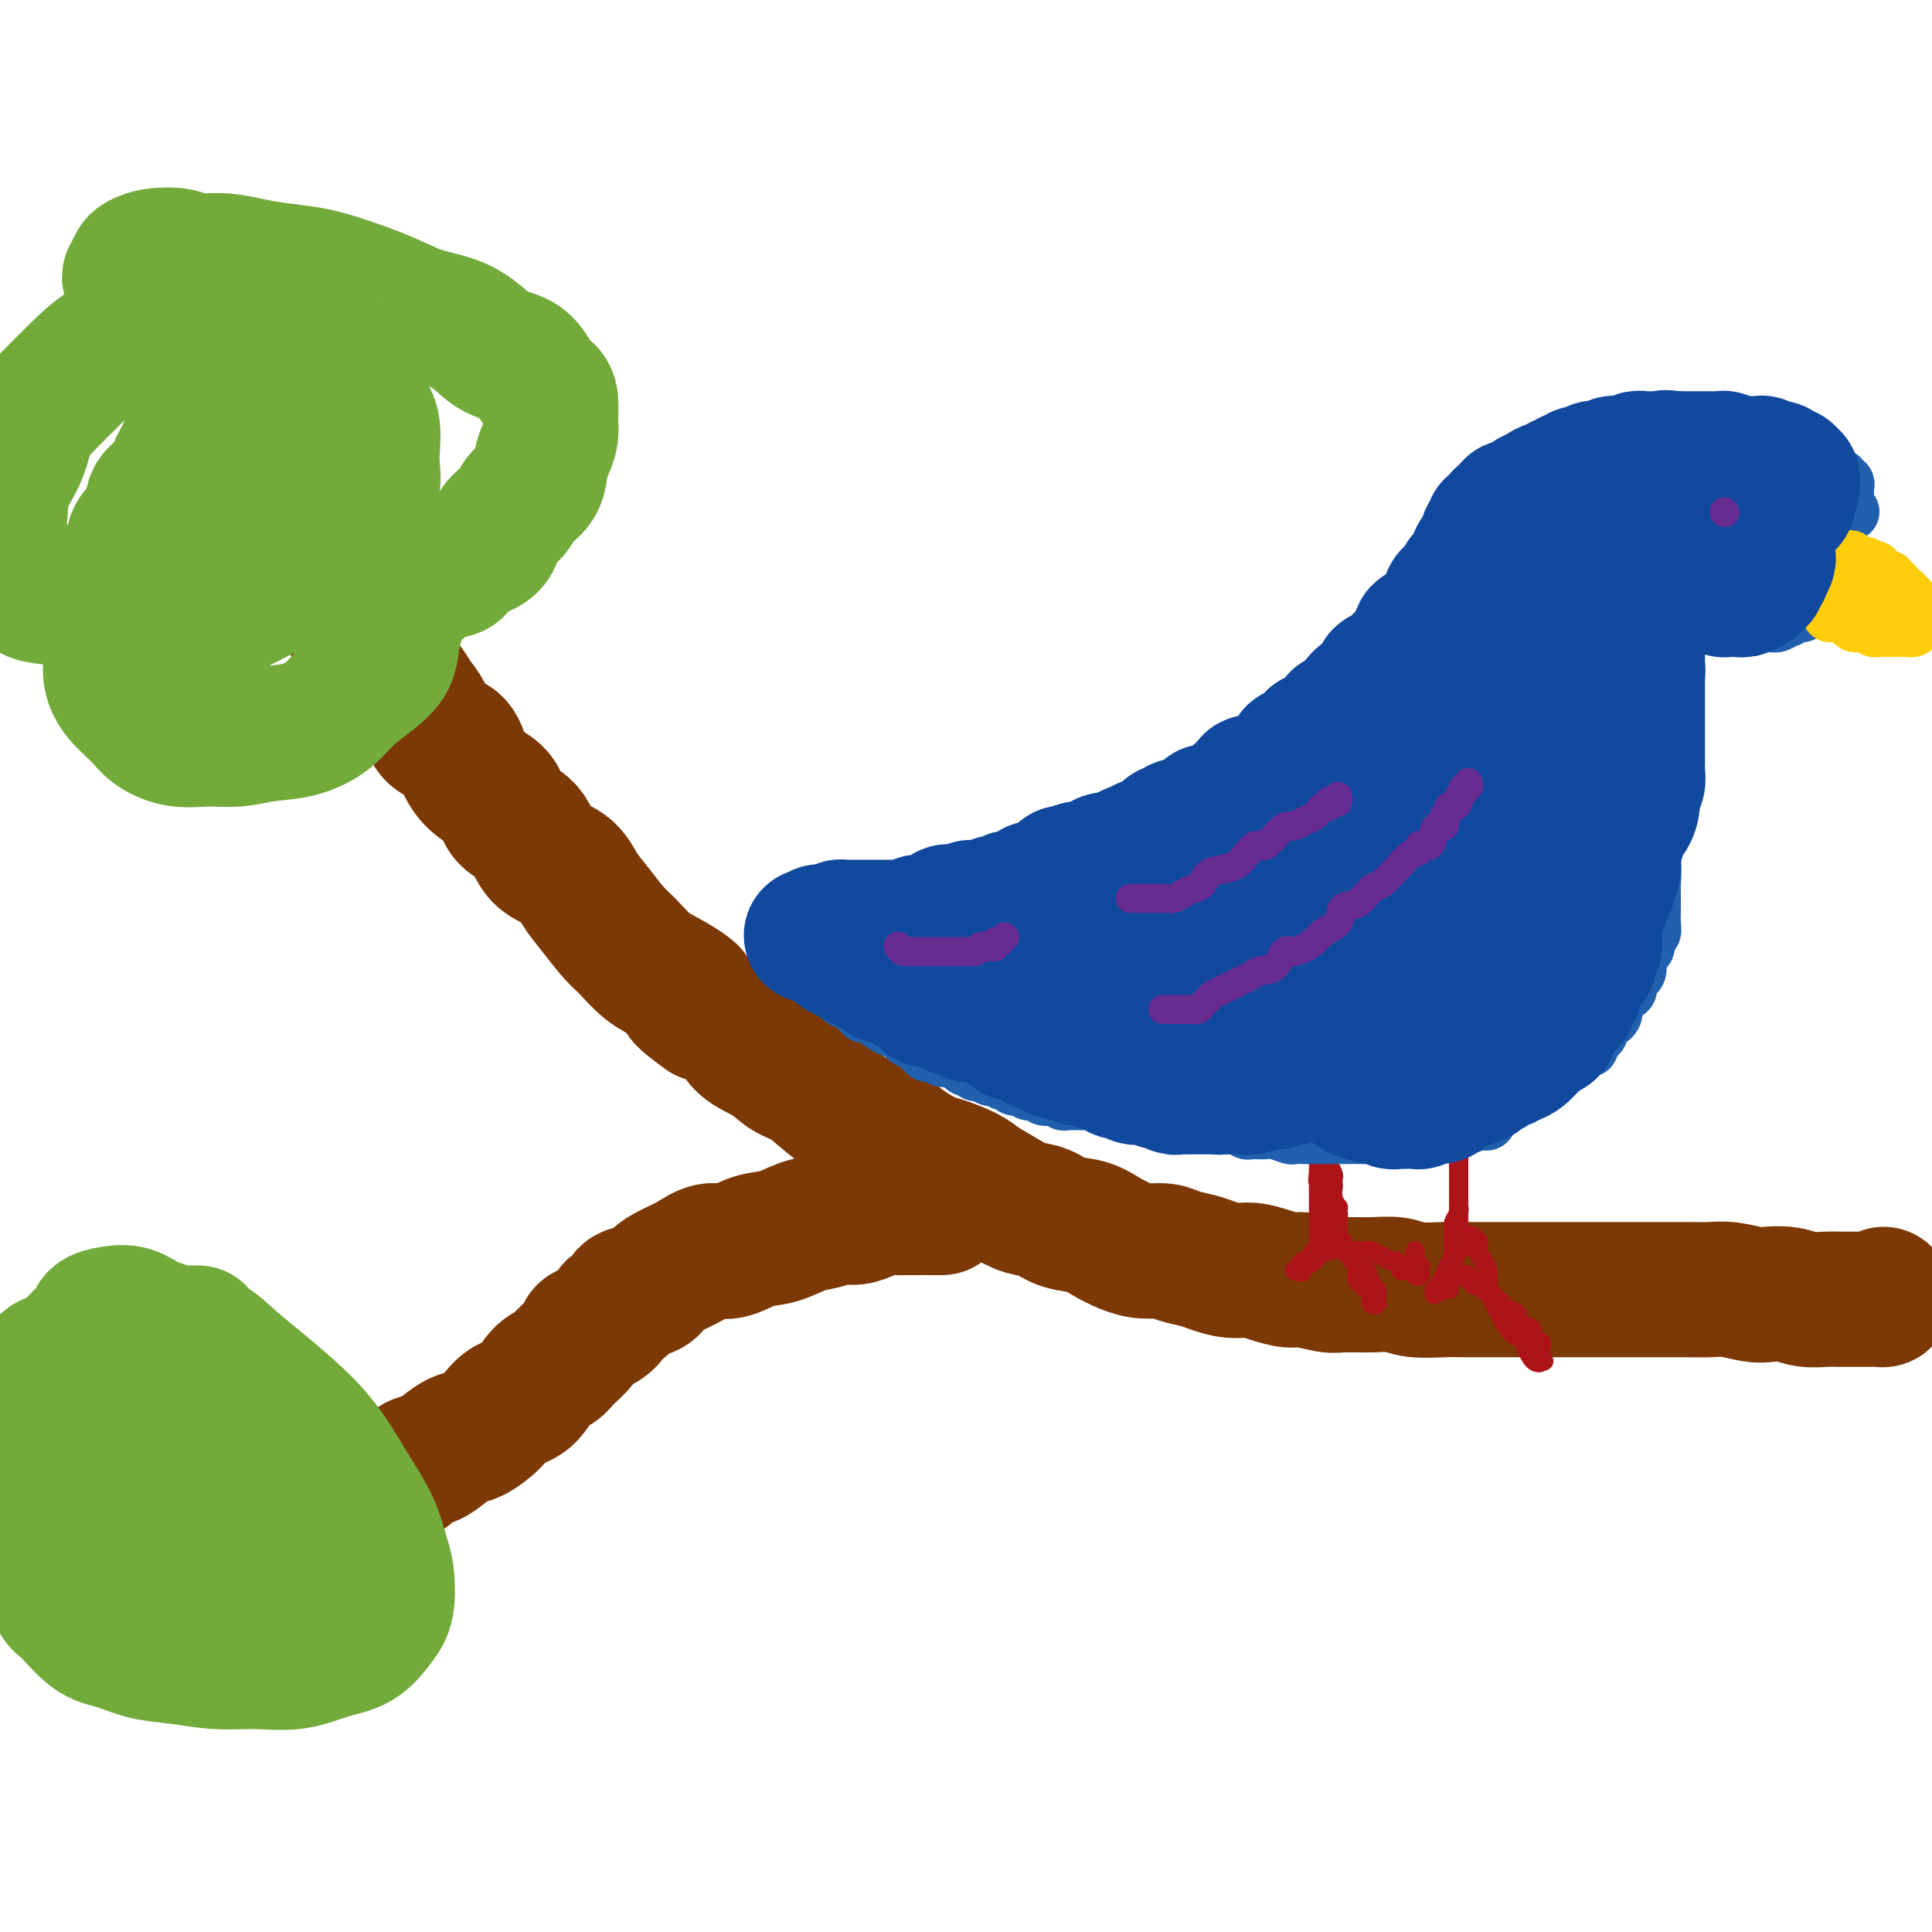 <svg viewBox='0 0 400 400' version='1.1' xmlns='http://www.w3.org/2000/svg' xmlns:xlink='http://www.w3.org/1999/xlink'><g fill='none' stroke='rgb(124,56,5)' stroke-width='28' stroke-linecap='round' stroke-linejoin='round'><path d='M390,268c0.085,0.423 0.170,0.845 0,1c-0.170,0.155 -0.594,0.041 -1,0c-0.406,-0.041 -0.794,-0.011 -1,0c-0.206,0.011 -0.231,0.003 -1,0c-0.769,-0.003 -2.281,0.000 -3,0c-0.719,-0.000 -0.645,-0.004 -1,0c-0.355,0.004 -1.138,0.015 -2,0c-0.862,-0.015 -1.804,-0.056 -3,0c-1.196,0.056 -2.648,0.207 -4,0c-1.352,-0.207 -2.605,-0.774 -4,-1c-1.395,-0.226 -2.934,-0.113 -4,0c-1.066,0.113 -1.661,0.226 -3,0c-1.339,-0.226 -3.424,-0.793 -5,-1c-1.576,-0.207 -2.644,-0.056 -4,0c-1.356,0.056 -2.999,0.015 -5,0c-2.001,-0.015 -4.361,-0.004 -6,0c-1.639,0.004 -2.556,0.001 -4,0c-1.444,-0.001 -3.413,-0.000 -5,0c-1.587,0.000 -2.791,0.000 -4,0c-1.209,-0.000 -2.422,-0.000 -4,0c-1.578,0.000 -3.521,0.000 -5,0c-1.479,-0.000 -2.493,-0.000 -4,0c-1.507,0.000 -3.505,0.001 -5,0c-1.495,-0.001 -2.485,-0.004 -4,0c-1.515,0.004 -3.554,0.015 -5,0c-1.446,-0.015 -2.299,-0.057 -4,0c-1.701,0.057 -4.249,0.212 -6,0c-1.751,-0.212 -2.707,-0.793 -4,-1c-1.293,-0.207 -2.925,-0.041 -5,0c-2.075,0.041 -4.592,-0.044 -6,0c-1.408,0.044 -1.706,0.218 -3,0c-1.294,-0.218 -3.584,-0.828 -5,-1c-1.416,-0.172 -1.958,0.095 -3,0c-1.042,-0.095 -2.585,-0.550 -4,-1c-1.415,-0.450 -2.704,-0.894 -4,-1c-1.296,-0.106 -2.600,0.125 -4,0c-1.400,-0.125 -2.895,-0.607 -4,-1c-1.105,-0.393 -1.821,-0.696 -3,-1c-1.179,-0.304 -2.822,-0.609 -4,-1c-1.178,-0.391 -1.892,-0.868 -3,-1c-1.108,-0.132 -2.610,0.082 -4,0c-1.390,-0.082 -2.668,-0.460 -4,-1c-1.332,-0.540 -2.719,-1.243 -4,-2c-1.281,-0.757 -2.455,-1.567 -4,-2c-1.545,-0.433 -3.461,-0.490 -5,-1c-1.539,-0.510 -2.703,-1.473 -4,-2c-1.297,-0.527 -2.729,-0.618 -4,-1c-1.271,-0.382 -2.382,-1.057 -4,-2c-1.618,-0.943 -3.742,-2.156 -5,-3c-1.258,-0.844 -1.651,-1.318 -3,-2c-1.349,-0.682 -3.654,-1.571 -5,-2c-1.346,-0.429 -1.734,-0.400 -3,-1c-1.266,-0.600 -3.409,-1.831 -5,-3c-1.591,-1.169 -2.631,-2.276 -4,-3c-1.369,-0.724 -3.067,-1.065 -5,-2c-1.933,-0.935 -4.100,-2.465 -6,-4c-1.900,-1.535 -3.532,-3.076 -5,-4c-1.468,-0.924 -2.772,-1.231 -4,-2c-1.228,-0.769 -2.381,-2.000 -4,-3c-1.619,-1.000 -3.705,-1.769 -5,-3c-1.295,-1.231 -1.799,-2.923 -3,-4c-1.201,-1.077 -3.101,-1.538 -5,-2'/><path d='M146,210c-7.619,-5.398 -3.668,-3.895 -3,-4c0.668,-0.105 -1.949,-1.820 -4,-3c-2.051,-1.180 -3.536,-1.827 -5,-3c-1.464,-1.173 -2.907,-2.874 -4,-4c-1.093,-1.126 -1.837,-1.678 -3,-3c-1.163,-1.322 -2.746,-3.415 -4,-5c-1.254,-1.585 -2.178,-2.664 -3,-4c-0.822,-1.336 -1.541,-2.931 -3,-4c-1.459,-1.069 -3.657,-1.611 -5,-3c-1.343,-1.389 -1.830,-3.623 -3,-5c-1.170,-1.377 -3.021,-1.896 -4,-3c-0.979,-1.104 -1.085,-2.794 -2,-4c-0.915,-1.206 -2.640,-1.930 -4,-3c-1.360,-1.070 -2.357,-2.488 -3,-4c-0.643,-1.512 -0.934,-3.118 -2,-4c-1.066,-0.882 -2.907,-1.040 -4,-2c-1.093,-0.960 -1.439,-2.722 -2,-4c-0.561,-1.278 -1.339,-2.071 -2,-3c-0.661,-0.929 -1.206,-1.995 -2,-3c-0.794,-1.005 -1.838,-1.950 -3,-3c-1.162,-1.050 -2.443,-2.205 -3,-3c-0.557,-0.795 -0.391,-1.229 -1,-2c-0.609,-0.771 -1.993,-1.880 -3,-3c-1.007,-1.120 -1.635,-2.253 -2,-3c-0.365,-0.747 -0.465,-1.108 -1,-2c-0.535,-0.892 -1.505,-2.313 -2,-3c-0.495,-0.687 -0.515,-0.639 -1,-1c-0.485,-0.361 -1.435,-1.130 -2,-2c-0.565,-0.870 -0.744,-1.840 -1,-2c-0.256,-0.160 -0.589,0.489 -1,0c-0.411,-0.489 -0.898,-2.118 -1,-3c-0.102,-0.882 0.183,-1.017 0,-1c-0.183,0.017 -0.834,0.187 -1,0c-0.166,-0.187 0.152,-0.730 0,-1c-0.152,-0.270 -0.773,-0.268 -1,0c-0.227,0.268 -0.061,0.803 0,1c0.061,0.197 0.017,0.056 0,0c-0.017,-0.056 -0.009,-0.028 0,0'/><path d='M195,250c-0.340,-0.000 -0.680,-0.000 -1,0c-0.320,0.000 -0.620,0.000 -1,0c-0.380,-0.000 -0.842,-0.000 -1,0c-0.158,0.000 -0.014,0.000 0,0c0.014,-0.000 -0.103,-0.001 -1,0c-0.897,0.001 -2.575,0.003 -3,0c-0.425,-0.003 0.403,-0.011 0,0c-0.403,0.011 -2.035,0.041 -3,0c-0.965,-0.041 -1.262,-0.151 -2,0c-0.738,0.151 -1.918,0.564 -3,1c-1.082,0.436 -2.066,0.894 -3,1c-0.934,0.106 -1.816,-0.142 -3,0c-1.184,0.142 -2.669,0.673 -4,1c-1.331,0.327 -2.508,0.450 -4,1c-1.492,0.550 -3.297,1.526 -5,2c-1.703,0.474 -3.302,0.445 -5,1c-1.698,0.555 -3.495,1.696 -5,2c-1.505,0.304 -2.719,-0.227 -4,0c-1.281,0.227 -2.631,1.211 -4,2c-1.369,0.789 -2.757,1.381 -4,2c-1.243,0.619 -2.340,1.264 -3,2c-0.660,0.736 -0.882,1.562 -2,2c-1.118,0.438 -3.132,0.488 -4,1c-0.868,0.512 -0.590,1.484 -1,2c-0.410,0.516 -1.508,0.574 -2,1c-0.492,0.426 -0.376,1.220 -1,2c-0.624,0.780 -1.986,1.546 -3,2c-1.014,0.454 -1.678,0.595 -2,1c-0.322,0.405 -0.301,1.075 -1,2c-0.699,0.925 -2.120,2.106 -3,3c-0.880,0.894 -1.221,1.502 -2,2c-0.779,0.498 -1.997,0.887 -3,2c-1.003,1.113 -1.791,2.952 -3,4c-1.209,1.048 -2.841,1.306 -4,2c-1.159,0.694 -1.846,1.825 -3,3c-1.154,1.175 -2.774,2.393 -4,3c-1.226,0.607 -2.057,0.601 -3,1c-0.943,0.399 -1.998,1.202 -3,2c-1.002,0.798 -1.950,1.591 -3,2c-1.050,0.409 -2.202,0.435 -3,1c-0.798,0.565 -1.243,1.668 -2,2c-0.757,0.332 -1.828,-0.107 -3,0c-1.172,0.107 -2.445,0.761 -3,1c-0.555,0.239 -0.390,0.064 -1,0c-0.610,-0.064 -1.993,-0.016 -3,0c-1.007,0.016 -1.639,-0.000 -2,0c-0.361,0.000 -0.452,0.016 -1,0c-0.548,-0.016 -1.552,-0.064 -2,0c-0.448,0.064 -0.339,0.242 -1,0c-0.661,-0.242 -2.091,-0.902 -3,-1c-0.909,-0.098 -1.295,0.366 -2,0c-0.705,-0.366 -1.729,-1.562 -3,-2c-1.271,-0.438 -2.791,-0.118 -4,0c-1.209,0.118 -2.108,0.033 -3,0c-0.892,-0.033 -1.776,-0.012 -3,0c-1.224,0.012 -2.788,0.017 -4,0c-1.212,-0.017 -2.072,-0.057 -3,0c-0.928,0.057 -1.923,0.210 -3,0c-1.077,-0.210 -2.236,-0.784 -3,-1c-0.764,-0.216 -1.133,-0.074 -2,0c-0.867,0.074 -2.232,0.080 -3,0c-0.768,-0.080 -0.938,-0.245 -1,0c-0.062,0.245 -0.017,0.901 0,1c0.017,0.099 0.004,-0.358 0,0c-0.004,0.358 -0.001,1.531 0,2c0.001,0.469 0.001,0.235 0,0'/></g>
<g fill='none' stroke='rgb(115,171,58)' stroke-width='28' stroke-linecap='round' stroke-linejoin='round'><path d='M86,122c-0.540,0.123 -1.079,0.245 -1,0c0.079,-0.245 0.778,-0.859 1,-1c0.222,-0.141 -0.032,0.189 0,0c0.032,-0.189 0.350,-0.899 1,-1c0.650,-0.101 1.633,0.405 2,0c0.367,-0.405 0.120,-1.721 1,-2c0.880,-0.279 2.888,0.480 4,0c1.112,-0.480 1.327,-2.200 2,-3c0.673,-0.800 1.803,-0.679 3,-1c1.197,-0.321 2.461,-1.085 3,-2c0.539,-0.915 0.354,-1.981 1,-3c0.646,-1.019 2.123,-1.991 3,-3c0.877,-1.009 1.153,-2.055 2,-3c0.847,-0.945 2.265,-1.788 3,-3c0.735,-1.212 0.786,-2.793 1,-4c0.214,-1.207 0.591,-2.039 1,-3c0.409,-0.961 0.850,-2.051 1,-3c0.150,-0.949 0.009,-1.756 0,-3c-0.009,-1.244 0.115,-2.923 0,-4c-0.115,-1.077 -0.469,-1.551 -1,-2c-0.531,-0.449 -1.237,-0.873 -2,-2c-0.763,-1.127 -1.581,-2.959 -3,-4c-1.419,-1.041 -3.440,-1.293 -5,-2c-1.560,-0.707 -2.659,-1.870 -4,-3c-1.341,-1.130 -2.922,-2.229 -5,-3c-2.078,-0.771 -4.651,-1.215 -7,-2c-2.349,-0.785 -4.472,-1.912 -7,-3c-2.528,-1.088 -5.461,-2.138 -8,-3c-2.539,-0.862 -4.683,-1.536 -7,-2c-2.317,-0.464 -4.806,-0.716 -7,-1c-2.194,-0.284 -4.092,-0.599 -6,-1c-1.908,-0.401 -3.824,-0.889 -6,-1c-2.176,-0.111 -4.610,0.154 -6,0c-1.390,-0.154 -1.735,-0.727 -3,-1c-1.265,-0.273 -3.450,-0.244 -5,0c-1.550,0.244 -2.465,0.705 -3,1c-0.535,0.295 -0.692,0.425 -1,1c-0.308,0.575 -0.769,1.595 -1,2c-0.231,0.405 -0.234,0.194 0,1c0.234,0.806 0.705,2.628 1,4c0.295,1.372 0.415,2.293 1,3c0.585,0.707 1.634,1.201 3,2c1.366,0.799 3.047,1.902 5,3c1.953,1.098 4.177,2.189 6,3c1.823,0.811 3.245,1.342 5,2c1.755,0.658 3.842,1.442 6,2c2.158,0.558 4.386,0.889 6,1c1.614,0.111 2.615,0.001 4,0c1.385,-0.001 3.156,0.106 4,0c0.844,-0.106 0.763,-0.425 1,-1c0.237,-0.575 0.792,-1.407 1,-2c0.208,-0.593 0.069,-0.947 0,-1c-0.069,-0.053 -0.067,0.196 0,0c0.067,-0.196 0.199,-0.837 0,-1c-0.199,-0.163 -0.728,0.151 -1,0c-0.272,-0.151 -0.287,-0.768 -1,-1c-0.713,-0.232 -2.123,-0.081 -3,0c-0.877,0.081 -1.220,0.092 -2,0c-0.780,-0.092 -1.995,-0.286 -3,0c-1.005,0.286 -1.798,1.051 -3,2c-1.202,0.949 -2.811,2.083 -4,3c-1.189,0.917 -1.957,1.616 -3,3c-1.043,1.384 -2.362,3.454 -4,5c-1.638,1.546 -3.595,2.570 -5,4c-1.405,1.430 -2.259,3.266 -3,5c-0.741,1.734 -1.371,3.367 -2,5'/><path d='M36,99c-1.666,2.264 -3.332,2.923 -4,4c-0.668,1.077 -0.337,2.573 -1,4c-0.663,1.427 -2.321,2.786 -3,4c-0.679,1.214 -0.378,2.285 -1,4c-0.622,1.715 -2.168,4.075 -3,6c-0.832,1.925 -0.951,3.413 -1,5c-0.049,1.587 -0.028,3.271 0,5c0.028,1.729 0.064,3.502 0,5c-0.064,1.498 -0.227,2.721 0,4c0.227,1.279 0.845,2.616 2,4c1.155,1.384 2.845,2.817 4,4c1.155,1.183 1.773,2.118 3,3c1.227,0.882 3.064,1.713 5,2c1.936,0.287 3.971,0.030 6,0c2.029,-0.030 4.053,0.166 6,0c1.947,-0.166 3.816,-0.694 6,-1c2.184,-0.306 4.683,-0.389 7,-1c2.317,-0.611 4.452,-1.751 6,-3c1.548,-1.249 2.508,-2.608 4,-4c1.492,-1.392 3.517,-2.816 5,-4c1.483,-1.184 2.424,-2.127 3,-3c0.576,-0.873 0.787,-1.675 1,-3c0.213,-1.325 0.429,-3.172 1,-5c0.571,-1.828 1.497,-3.637 2,-5c0.503,-1.363 0.582,-2.279 0,-4c-0.582,-1.721 -1.825,-4.245 -3,-6c-1.175,-1.755 -2.282,-2.740 -3,-4c-0.718,-1.260 -1.049,-2.797 -2,-4c-0.951,-1.203 -2.523,-2.074 -4,-3c-1.477,-0.926 -2.859,-1.908 -4,-3c-1.141,-1.092 -2.040,-2.293 -3,-3c-0.960,-0.707 -1.979,-0.920 -3,-1c-1.021,-0.080 -2.043,-0.029 -3,0c-0.957,0.029 -1.847,0.034 -3,0c-1.153,-0.034 -2.567,-0.108 -4,0c-1.433,0.108 -2.883,0.397 -4,1c-1.117,0.603 -1.901,1.521 -3,3c-1.099,1.479 -2.515,3.519 -4,5c-1.485,1.481 -3.041,2.404 -4,4c-0.959,1.596 -1.323,3.866 -2,5c-0.677,1.134 -1.668,1.134 -2,2c-0.332,0.866 -0.004,2.600 0,4c0.004,1.400 -0.316,2.466 0,3c0.316,0.534 1.268,0.534 2,1c0.732,0.466 1.245,1.397 2,2c0.755,0.603 1.754,0.877 3,1c1.246,0.123 2.740,0.093 4,0c1.260,-0.093 2.288,-0.250 4,-1c1.712,-0.750 4.109,-2.092 6,-3c1.891,-0.908 3.275,-1.382 5,-2c1.725,-0.618 3.793,-1.380 6,-3c2.207,-1.620 4.555,-4.099 6,-6c1.445,-1.901 1.986,-3.224 3,-5c1.014,-1.776 2.501,-4.004 3,-6c0.499,-1.996 0.012,-3.758 0,-6c-0.012,-2.242 0.453,-4.963 0,-7c-0.453,-2.037 -1.825,-3.388 -3,-5c-1.175,-1.612 -2.154,-3.483 -3,-5c-0.846,-1.517 -1.558,-2.679 -3,-4c-1.442,-1.321 -3.614,-2.799 -6,-4c-2.386,-1.201 -4.985,-2.124 -7,-3c-2.015,-0.876 -3.447,-1.704 -5,-2c-1.553,-0.296 -3.229,-0.062 -5,0c-1.771,0.062 -3.637,-0.050 -6,0c-2.363,0.050 -5.223,0.263 -7,1c-1.777,0.737 -2.472,1.997 -4,3c-1.528,1.003 -3.889,1.747 -6,3c-2.111,1.253 -3.974,3.015 -6,5c-2.026,1.985 -4.217,4.192 -6,6c-1.783,1.808 -3.158,3.217 -4,5c-0.842,1.783 -1.150,3.942 -2,6c-0.850,2.058 -2.243,4.017 -3,6c-0.757,1.983 -0.879,3.992 -1,6'/><path d='M0,106c-1.623,4.727 -0.680,5.044 0,6c0.680,0.956 1.098,2.550 2,4c0.902,1.450 2.290,2.755 3,4c0.710,1.245 0.744,2.429 2,3c1.256,0.571 3.735,0.527 6,1c2.265,0.473 4.316,1.462 6,2c1.684,0.538 3.001,0.625 5,0c1.999,-0.625 4.681,-1.963 8,-3c3.319,-1.037 7.277,-1.773 11,-3c3.723,-1.227 7.212,-2.945 10,-4c2.788,-1.055 4.876,-1.449 7,-3c2.124,-1.551 4.284,-4.260 6,-6c1.716,-1.740 2.989,-2.511 4,-4c1.011,-1.489 1.760,-3.696 2,-5c0.240,-1.304 -0.028,-1.704 0,-3c0.028,-1.296 0.352,-3.489 0,-5c-0.352,-1.511 -1.382,-2.342 -2,-3c-0.618,-0.658 -0.826,-1.144 -2,-2c-1.174,-0.856 -3.315,-2.083 -5,-3c-1.685,-0.917 -2.915,-1.525 -4,-2c-1.085,-0.475 -2.027,-0.819 -3,-1c-0.973,-0.181 -1.978,-0.200 -3,0c-1.022,0.200 -2.061,0.618 -3,1c-0.939,0.382 -1.779,0.727 -3,2c-1.221,1.273 -2.822,3.475 -4,5c-1.178,1.525 -1.933,2.372 -3,4c-1.067,1.628 -2.448,4.037 -3,5c-0.552,0.963 -0.276,0.482 0,0'/><path d='M41,276c-0.334,-0.000 -0.668,-0.000 -1,0c-0.332,0.000 -0.661,0.000 -1,0c-0.339,-0.000 -0.687,-0.001 -1,0c-0.313,0.001 -0.589,0.003 -1,0c-0.411,-0.003 -0.955,-0.012 -2,0c-1.045,0.012 -2.591,0.043 -4,0c-1.409,-0.043 -2.680,-0.162 -4,0c-1.320,0.162 -2.689,0.606 -4,1c-1.311,0.394 -2.563,0.740 -4,1c-1.437,0.260 -3.058,0.434 -4,1c-0.942,0.566 -1.205,1.524 -2,2c-0.795,0.476 -2.122,0.469 -3,1c-0.878,0.531 -1.307,1.600 -2,2c-0.693,0.400 -1.650,0.130 -2,1c-0.350,0.870 -0.094,2.881 0,4c0.094,1.119 0.025,1.345 0,2c-0.025,0.655 -0.007,1.738 0,3c0.007,1.262 0.001,2.703 0,4c-0.001,1.297 0.002,2.451 0,4c-0.002,1.549 -0.010,3.492 0,5c0.010,1.508 0.037,2.580 0,4c-0.037,1.420 -0.140,3.189 0,5c0.140,1.811 0.522,3.666 1,5c0.478,1.334 1.053,2.149 2,4c0.947,1.851 2.267,4.737 3,6c0.733,1.263 0.878,0.901 2,2c1.122,1.099 3.221,3.657 5,5c1.779,1.343 3.239,1.470 5,2c1.761,0.530 3.823,1.464 6,2c2.177,0.536 4.467,0.673 7,1c2.533,0.327 5.307,0.844 8,1c2.693,0.156 5.305,-0.048 8,0c2.695,0.048 5.472,0.346 8,0c2.528,-0.346 4.808,-1.338 7,-2c2.192,-0.662 4.298,-0.993 6,-2c1.702,-1.007 3.002,-2.690 4,-4c0.998,-1.310 1.696,-2.248 2,-4c0.304,-1.752 0.214,-4.319 0,-6c-0.214,-1.681 -0.553,-2.477 -1,-4c-0.447,-1.523 -1.003,-3.771 -2,-6c-0.997,-2.229 -2.436,-4.437 -4,-7c-1.564,-2.563 -3.253,-5.481 -5,-8c-1.747,-2.519 -3.554,-4.639 -6,-7c-2.446,-2.361 -5.533,-4.964 -8,-7c-2.467,-2.036 -4.315,-3.506 -6,-5c-1.685,-1.494 -3.206,-3.014 -5,-4c-1.794,-0.986 -3.861,-1.439 -6,-2c-2.139,-0.561 -4.350,-1.231 -6,-2c-1.650,-0.769 -2.739,-1.638 -4,-2c-1.261,-0.362 -2.696,-0.218 -4,0c-1.304,0.218 -2.479,0.508 -3,1c-0.521,0.492 -0.388,1.184 -1,2c-0.612,0.816 -1.968,1.755 -3,3c-1.032,1.245 -1.741,2.797 -2,4c-0.259,1.203 -0.070,2.055 0,4c0.070,1.945 0.021,4.981 0,7c-0.021,2.019 -0.015,3.022 0,5c0.015,1.978 0.038,4.930 0,7c-0.038,2.070 -0.136,3.257 0,5c0.136,1.743 0.507,4.043 1,6c0.493,1.957 1.106,3.572 2,5c0.894,1.428 2.067,2.670 3,4c0.933,1.330 1.625,2.748 3,4c1.375,1.252 3.433,2.337 5,3c1.567,0.663 2.643,0.905 4,1c1.357,0.095 2.996,0.045 5,0c2.004,-0.045 4.375,-0.084 6,0c1.625,0.084 2.506,0.292 4,0c1.494,-0.292 3.602,-1.084 5,-2c1.398,-0.916 2.086,-1.957 3,-3c0.914,-1.043 2.054,-2.089 3,-3c0.946,-0.911 1.699,-1.689 2,-3c0.301,-1.311 0.151,-3.156 0,-5'/><path d='M60,317c0.287,-1.644 0.005,-1.754 0,-3c-0.005,-1.246 0.266,-3.627 0,-5c-0.266,-1.373 -1.069,-1.738 -2,-3c-0.931,-1.262 -1.989,-3.420 -3,-5c-1.011,-1.580 -1.975,-2.580 -3,-3c-1.025,-0.420 -2.111,-0.260 -3,-1c-0.889,-0.740 -1.583,-2.381 -3,-3c-1.417,-0.619 -3.559,-0.217 -5,0c-1.441,0.217 -2.182,0.248 -3,0c-0.818,-0.248 -1.715,-0.775 -3,0c-1.285,0.775 -2.960,2.851 -4,4c-1.040,1.149 -1.446,1.372 -2,2c-0.554,0.628 -1.258,1.662 -2,3c-0.742,1.338 -1.524,2.979 -2,5c-0.476,2.021 -0.647,4.422 -1,6c-0.353,1.578 -0.886,2.334 -1,4c-0.114,1.666 0.193,4.242 1,6c0.807,1.758 2.114,2.698 3,4c0.886,1.302 1.353,2.964 2,4c0.647,1.036 1.476,1.445 3,2c1.524,0.555 3.742,1.257 5,2c1.258,0.743 1.556,1.526 2,2c0.444,0.474 1.033,0.640 2,0c0.967,-0.640 2.311,-2.087 3,-3c0.689,-0.913 0.721,-1.291 1,-2c0.279,-0.709 0.803,-1.749 1,-3c0.197,-1.251 0.066,-2.715 0,-4c-0.066,-1.285 -0.068,-2.393 0,-4c0.068,-1.607 0.205,-3.715 0,-5c-0.205,-1.285 -0.751,-1.748 -1,-3c-0.249,-1.252 -0.199,-3.292 -1,-5c-0.801,-1.708 -2.452,-3.082 -3,-4c-0.548,-0.918 0.008,-1.378 0,-2c-0.008,-0.622 -0.579,-1.404 -1,-2c-0.421,-0.596 -0.691,-1.005 -1,-1c-0.309,0.005 -0.657,0.424 -1,1c-0.343,0.576 -0.680,1.309 -1,2c-0.320,0.691 -0.621,1.340 -1,2c-0.379,0.660 -0.834,1.329 -1,2c-0.166,0.671 -0.042,1.343 0,2c0.042,0.657 0.001,1.300 0,2c-0.001,0.700 0.038,1.456 0,2c-0.038,0.544 -0.154,0.876 0,1c0.154,0.124 0.577,0.040 1,0c0.423,-0.040 0.845,-0.036 1,0c0.155,0.036 0.041,0.102 0,0c-0.041,-0.102 -0.011,-0.374 0,-1c0.011,-0.626 0.003,-1.608 0,-2c-0.003,-0.392 -0.002,-0.196 0,0'/></g>
<g fill='none' stroke='rgb(173,20,25)' stroke-width='4' stroke-linecap='round' stroke-linejoin='round'><path d='M275,236c0.000,0.428 0.000,0.856 0,1c-0.000,0.144 -0.000,0.006 0,0c0.000,-0.006 0.000,0.122 0,1c-0.000,0.878 -0.001,2.505 0,3c0.001,0.495 0.004,-0.144 0,0c-0.004,0.144 -0.015,1.071 0,2c0.015,0.929 0.056,1.860 0,2c-0.056,0.140 -0.207,-0.509 0,0c0.207,0.509 0.774,2.178 1,3c0.226,0.822 0.113,0.797 0,1c-0.113,0.203 -0.226,0.633 0,1c0.226,0.367 0.793,0.671 1,1c0.207,0.329 0.056,0.683 0,1c-0.056,0.317 -0.015,0.597 0,1c0.015,0.403 0.004,0.929 0,1c-0.004,0.071 -0.001,-0.315 0,0c0.001,0.315 0.000,1.329 0,2c-0.000,0.671 -0.000,1.000 0,1c0.000,0.000 0.000,-0.327 0,-1c-0.000,-0.673 -0.000,-1.691 0,-2c0.000,-0.309 0.001,0.090 0,0c-0.001,-0.090 -0.004,-0.671 0,-1c0.004,-0.329 0.015,-0.407 0,-1c-0.015,-0.593 -0.057,-1.703 0,-2c0.057,-0.297 0.211,0.218 0,0c-0.211,-0.218 -0.788,-1.170 -1,-2c-0.212,-0.830 -0.061,-1.536 0,-2c0.061,-0.464 0.030,-0.684 0,-1c-0.030,-0.316 -0.061,-0.728 0,-1c0.061,-0.272 0.212,-0.405 0,-1c-0.212,-0.595 -0.789,-1.651 -1,-2c-0.211,-0.349 -0.057,0.009 0,0c0.057,-0.009 0.016,-0.385 0,-1c-0.016,-0.615 -0.008,-1.468 0,-2c0.008,-0.532 0.016,-0.741 0,-1c-0.016,-0.259 -0.057,-0.567 0,-1c0.057,-0.433 0.212,-0.990 0,-1c-0.212,-0.010 -0.793,0.526 -1,1c-0.207,0.474 -0.041,0.886 0,1c0.041,0.114 -0.041,-0.072 0,0c0.041,0.072 0.207,0.400 0,1c-0.207,0.600 -0.788,1.470 -1,2c-0.212,0.530 -0.057,0.720 0,1c0.057,0.280 0.016,0.652 0,1c-0.016,0.348 -0.008,0.674 0,1'/><path d='M273,243c-0.309,1.427 -0.083,1.993 0,2c0.083,0.007 0.022,-0.545 0,0c-0.022,0.545 -0.006,2.187 0,3c0.006,0.813 0.002,0.795 0,1c-0.002,0.205 -0.000,0.631 0,1c0.000,0.369 0.000,0.680 0,1c-0.000,0.320 -0.000,0.649 0,1c0.000,0.351 0.000,0.724 0,1c-0.000,0.276 -0.000,0.457 0,1c0.000,0.543 0.000,1.449 0,2c-0.000,0.551 -0.000,0.746 0,1c0.000,0.254 0.000,0.568 0,1c-0.000,0.432 -0.000,0.981 0,1c0.000,0.019 0.001,-0.492 0,-1c-0.001,-0.508 -0.004,-1.013 0,-1c0.004,0.013 0.015,0.543 0,1c-0.015,0.457 -0.057,0.839 0,1c0.057,0.161 0.213,0.100 0,0c-0.213,-0.100 -0.797,-0.238 -1,0c-0.203,0.238 -0.027,0.851 0,1c0.027,0.149 -0.096,-0.166 0,0c0.096,0.166 0.410,0.814 0,1c-0.410,0.186 -1.546,-0.090 -2,0c-0.454,0.090 -0.227,0.545 0,1'/><path d='M270,262c-0.711,2.877 -0.990,0.571 -1,0c-0.010,-0.571 0.248,0.594 0,1c-0.248,0.406 -1.001,0.054 -1,0c0.001,-0.054 0.756,0.192 1,0c0.244,-0.192 -0.023,-0.821 0,-1c0.023,-0.179 0.335,0.092 1,0c0.665,-0.092 1.684,-0.546 2,-1c0.316,-0.454 -0.069,-0.909 0,-1c0.069,-0.091 0.592,0.182 1,0c0.408,-0.182 0.702,-0.818 1,-1c0.298,-0.182 0.602,0.091 1,0c0.398,-0.091 0.892,-0.547 1,-1c0.108,-0.453 -0.168,-0.902 0,-1c0.168,-0.098 0.781,0.155 1,0c0.219,-0.155 0.045,-0.718 0,-1c-0.045,-0.282 0.038,-0.282 0,0c-0.038,0.282 -0.199,0.845 0,1c0.199,0.155 0.757,-0.099 1,0c0.243,0.099 0.169,0.552 0,1c-0.169,0.448 -0.434,0.890 0,1c0.434,0.110 1.566,-0.111 2,0c0.434,0.111 0.169,0.555 0,1c-0.169,0.445 -0.241,0.893 0,1c0.241,0.107 0.796,-0.126 1,0c0.204,0.126 0.057,0.611 0,1c-0.057,0.389 -0.025,0.683 0,1c0.025,0.317 0.044,0.659 0,1c-0.044,0.341 -0.152,0.683 0,1c0.152,0.317 0.563,0.610 1,1c0.437,0.390 0.901,0.879 1,1c0.099,0.121 -0.166,-0.124 0,0c0.166,0.124 0.762,0.619 1,1c0.238,0.381 0.116,0.649 0,1c-0.116,0.351 -0.226,0.784 0,1c0.226,0.216 0.789,0.216 1,0c0.211,-0.216 0.070,-0.649 0,-1c-0.070,-0.351 -0.070,-0.620 0,-1c0.070,-0.380 0.211,-0.872 0,-1c-0.211,-0.128 -0.775,0.106 -1,0c-0.225,-0.106 -0.113,-0.553 0,-1'/><path d='M284,266c-0.244,-1.023 -0.854,-1.580 -1,-2c-0.146,-0.420 0.171,-0.704 0,-1c-0.171,-0.296 -0.831,-0.605 -1,-1c-0.169,-0.395 0.154,-0.876 0,-1c-0.154,-0.124 -0.784,0.111 -1,0c-0.216,-0.111 -0.018,-0.567 0,-1c0.018,-0.433 -0.145,-0.844 0,-1c0.145,-0.156 0.597,-0.057 1,0c0.403,0.057 0.756,0.072 1,0c0.244,-0.072 0.380,-0.231 1,0c0.620,0.231 1.725,0.850 2,1c0.275,0.150 -0.280,-0.171 0,0c0.280,0.171 1.395,0.834 2,1c0.605,0.166 0.701,-0.166 1,0c0.299,0.166 0.801,0.828 1,1c0.199,0.172 0.095,-0.146 0,0c-0.095,0.146 -0.179,0.758 0,1c0.179,0.242 0.622,0.115 1,0c0.378,-0.115 0.691,-0.217 1,0c0.309,0.217 0.615,0.752 1,1c0.385,0.248 0.849,0.207 1,0c0.151,-0.207 -0.012,-0.580 0,-1c0.012,-0.420 0.199,-0.887 0,-1c-0.199,-0.113 -0.785,0.127 -1,0c-0.215,-0.127 -0.058,-0.622 0,-1c0.058,-0.378 0.015,-0.640 0,-1c-0.015,-0.360 -0.004,-0.817 0,-1c0.004,-0.183 0.002,-0.091 0,0'/><path d='M302,234c0.000,0.341 0.000,0.682 0,1c-0.000,0.318 -0.000,0.613 0,1c0.000,0.387 0.000,0.864 0,1c-0.000,0.136 -0.000,-0.071 0,0c0.000,0.071 0.000,0.418 0,1c-0.000,0.582 -0.000,1.399 0,2c0.000,0.601 0.000,0.987 0,1c-0.000,0.013 -0.000,-0.348 0,0c0.000,0.348 0.000,1.405 0,2c-0.000,0.595 -0.000,0.727 0,1c0.000,0.273 0.000,0.688 0,1c-0.000,0.312 -0.000,0.521 0,1c0.000,0.479 0.001,1.227 0,2c-0.001,0.773 -0.004,1.572 0,2c0.004,0.428 0.015,0.486 0,1c-0.015,0.514 -0.057,1.486 0,2c0.057,0.514 0.211,0.571 0,1c-0.211,0.429 -0.788,1.231 -1,2c-0.212,0.769 -0.061,1.505 0,2c0.061,0.495 0.030,0.749 0,1c-0.030,0.251 -0.061,0.501 0,1c0.061,0.499 0.212,1.249 0,2c-0.212,0.751 -0.789,1.505 -1,2c-0.211,0.495 -0.058,0.732 0,1c0.058,0.268 0.019,0.566 0,1c-0.019,0.434 -0.019,1.003 0,1c0.019,-0.003 0.058,-0.577 0,-1c-0.058,-0.423 -0.212,-0.694 0,-1c0.212,-0.306 0.789,-0.645 1,-1c0.211,-0.355 0.057,-0.725 0,-1c-0.057,-0.275 -0.016,-0.455 0,-1c0.016,-0.545 0.008,-1.454 0,-2c-0.008,-0.546 -0.016,-0.727 0,-1c0.016,-0.273 0.057,-0.637 0,-1c-0.057,-0.363 -0.211,-0.726 0,-1c0.211,-0.274 0.789,-0.460 1,-1c0.211,-0.540 0.057,-1.436 0,-2c-0.057,-0.564 -0.015,-0.797 0,-1c0.015,-0.203 0.004,-0.376 0,-1c-0.004,-0.624 -0.001,-1.698 0,-2c0.001,-0.302 0.001,0.170 0,0c-0.001,-0.170 -0.004,-0.981 0,-1c0.004,-0.019 0.015,0.753 0,1c-0.015,0.247 -0.057,-0.030 0,0c0.057,0.030 0.211,0.366 0,1c-0.211,0.634 -0.789,1.567 -1,2c-0.211,0.433 -0.057,0.368 0,1c0.057,0.632 0.015,1.962 0,3c-0.015,1.038 -0.004,1.783 0,2c0.004,0.217 0.001,-0.096 0,0c-0.001,0.096 -0.000,0.599 0,1c0.000,0.401 0.000,0.701 0,1'/><path d='M301,261c-0.150,1.881 -0.025,1.082 0,1c0.025,-0.082 -0.050,0.551 0,1c0.050,0.449 0.224,0.712 0,1c-0.224,0.288 -0.845,0.599 -1,1c-0.155,0.401 0.155,0.892 0,1c-0.155,0.108 -0.776,-0.169 -1,0c-0.224,0.169 -0.050,0.782 0,1c0.050,0.218 -0.025,0.040 0,0c0.025,-0.040 0.149,0.056 0,0c-0.149,-0.056 -0.573,-0.266 -1,0c-0.427,0.266 -0.858,1.008 -1,1c-0.142,-0.008 0.003,-0.764 0,-1c-0.003,-0.236 -0.156,0.050 0,0c0.156,-0.050 0.620,-0.434 1,-1c0.380,-0.566 0.675,-1.314 1,-2c0.325,-0.686 0.680,-1.311 1,-2c0.320,-0.689 0.607,-1.443 1,-2c0.393,-0.557 0.894,-0.919 1,-1c0.106,-0.081 -0.183,0.118 0,0c0.183,-0.118 0.838,-0.555 1,-1c0.162,-0.445 -0.168,-0.900 0,-1c0.168,-0.100 0.833,0.154 1,0c0.167,-0.154 -0.165,-0.718 0,-1c0.165,-0.282 0.828,-0.284 1,0c0.172,0.284 -0.147,0.853 0,1c0.147,0.147 0.761,-0.128 1,0c0.239,0.128 0.103,0.658 0,1c-0.103,0.342 -0.172,0.497 0,1c0.172,0.503 0.585,1.356 1,2c0.415,0.644 0.832,1.079 1,2c0.168,0.921 0.086,2.328 0,3c-0.086,0.672 -0.175,0.607 0,1c0.175,0.393 0.614,1.242 1,2c0.386,0.758 0.719,1.424 1,2c0.281,0.576 0.509,1.061 1,2c0.491,0.939 1.245,2.332 2,3c0.755,0.668 1.513,0.610 2,1c0.487,0.390 0.705,1.226 1,2c0.295,0.774 0.667,1.486 1,2c0.333,0.514 0.628,0.831 1,1c0.372,0.169 0.821,0.191 1,0c0.179,-0.191 0.090,-0.596 0,-1'/><path d='M319,281c1.242,1.342 0.348,0.696 0,0c-0.348,-0.696 -0.150,-1.443 0,-2c0.150,-0.557 0.252,-0.923 0,-1c-0.252,-0.077 -0.859,0.135 -1,0c-0.141,-0.135 0.185,-0.617 0,-1c-0.185,-0.383 -0.879,-0.666 -1,-1c-0.121,-0.334 0.333,-0.719 0,-1c-0.333,-0.281 -1.451,-0.456 -2,-1c-0.549,-0.544 -0.528,-1.455 -1,-2c-0.472,-0.545 -1.437,-0.724 -2,-1c-0.563,-0.276 -0.724,-0.649 -1,-1c-0.276,-0.351 -0.665,-0.682 -1,-1c-0.335,-0.318 -0.614,-0.625 -1,-1c-0.386,-0.375 -0.878,-0.817 -1,-1c-0.122,-0.183 0.126,-0.106 0,0c-0.126,0.106 -0.626,0.240 -1,0c-0.374,-0.240 -0.621,-0.853 -1,-1c-0.379,-0.147 -0.890,0.171 -1,0c-0.110,-0.171 0.180,-0.830 0,-1c-0.180,-0.170 -0.832,0.150 -1,0c-0.168,-0.150 0.147,-0.771 0,-1c-0.147,-0.229 -0.756,-0.065 -1,0c-0.244,0.065 -0.122,0.033 0,0'/></g>
<g fill='none' stroke='rgb(33,96,173)' stroke-width='12' stroke-linecap='round' stroke-linejoin='round'><path d='M305,229c-0.024,0.196 -0.048,0.392 0,1c0.048,0.608 0.167,1.627 0,2c-0.167,0.373 -0.622,0.099 -1,0c-0.378,-0.099 -0.680,-0.023 -1,0c-0.320,0.023 -0.659,-0.008 -1,0c-0.341,0.008 -0.684,0.054 -1,0c-0.316,-0.054 -0.606,-0.207 -1,0c-0.394,0.207 -0.894,0.773 -1,1c-0.106,0.227 0.180,0.113 0,0c-0.180,-0.113 -0.827,-0.227 -1,0c-0.173,0.227 0.126,0.793 0,1c-0.126,0.207 -0.679,0.054 -1,0c-0.321,-0.054 -0.411,-0.011 -1,0c-0.589,0.011 -1.678,-0.011 -2,0c-0.322,0.011 0.121,0.056 0,0c-0.121,-0.056 -0.807,-0.211 -1,0c-0.193,0.211 0.107,0.789 0,1c-0.107,0.211 -0.620,0.057 -1,0c-0.380,-0.057 -0.626,-0.015 -1,0c-0.374,0.015 -0.878,0.004 -1,0c-0.122,-0.004 0.136,-0.001 0,0c-0.136,0.001 -0.667,0.000 -1,0c-0.333,-0.000 -0.469,-0.000 -1,0c-0.531,0.000 -1.456,0.000 -2,0c-0.544,-0.000 -0.707,-0.000 -1,0c-0.293,0.000 -0.717,0.000 -1,0c-0.283,-0.000 -0.424,-0.000 -1,0c-0.576,0.000 -1.586,0.000 -2,0c-0.414,-0.000 -0.231,-0.000 -1,0c-0.769,0.000 -2.488,0.000 -3,0c-0.512,-0.000 0.185,-0.000 0,0c-0.185,0.000 -1.252,0.001 -2,0c-0.748,-0.001 -1.177,-0.004 -2,0c-0.823,0.004 -2.040,0.015 -3,0c-0.960,-0.015 -1.661,-0.057 -2,0c-0.339,0.057 -0.314,0.211 -1,0c-0.686,-0.211 -2.082,-0.788 -3,-1c-0.918,-0.212 -1.359,-0.061 -2,0c-0.641,0.061 -1.481,0.030 -2,0c-0.519,-0.030 -0.716,-0.061 -1,0c-0.284,0.061 -0.653,0.212 -1,0c-0.347,-0.212 -0.670,-0.789 -1,-1c-0.330,-0.211 -0.666,-0.055 -1,0c-0.334,0.055 -0.667,0.011 -1,0c-0.333,-0.011 -0.666,0.011 -1,0c-0.334,-0.011 -0.670,-0.056 -1,0c-0.330,0.056 -0.654,0.211 -1,0c-0.346,-0.211 -0.712,-0.789 -1,-1c-0.288,-0.211 -0.496,-0.057 -1,0c-0.504,0.057 -1.304,0.015 -2,0c-0.696,-0.015 -1.290,-0.004 -2,0c-0.710,0.004 -1.537,0.001 -2,0c-0.463,-0.001 -0.561,-0.000 -1,0c-0.439,0.000 -1.220,0.000 -2,0'/><path d='M241,232c-7.618,-0.917 -2.164,-1.709 -1,-2c1.164,-0.291 -1.962,-0.082 -3,0c-1.038,0.082 0.013,0.036 0,0c-0.013,-0.036 -1.088,-0.061 -2,0c-0.912,0.061 -1.659,0.209 -2,0c-0.341,-0.209 -0.275,-0.774 -1,-1c-0.725,-0.226 -2.240,-0.113 -3,0c-0.760,0.113 -0.766,0.227 -1,0c-0.234,-0.227 -0.696,-0.793 -1,-1c-0.304,-0.207 -0.448,-0.054 -1,0c-0.552,0.054 -1.510,0.011 -2,0c-0.490,-0.011 -0.511,0.011 -1,0c-0.489,-0.011 -1.444,-0.054 -2,0c-0.556,0.054 -0.711,0.207 -1,0c-0.289,-0.207 -0.711,-0.772 -1,-1c-0.289,-0.228 -0.443,-0.118 -1,0c-0.557,0.118 -1.515,0.243 -2,0c-0.485,-0.243 -0.497,-0.854 -1,-1c-0.503,-0.146 -1.496,0.172 -2,0c-0.504,-0.172 -0.520,-0.835 -1,-1c-0.480,-0.165 -1.423,0.167 -2,0c-0.577,-0.167 -0.788,-0.833 -1,-1c-0.212,-0.167 -0.424,0.167 -1,0c-0.576,-0.167 -1.516,-0.833 -2,-1c-0.484,-0.167 -0.511,0.166 -1,0c-0.489,-0.166 -1.440,-0.832 -2,-1c-0.560,-0.168 -0.727,0.161 -1,0c-0.273,-0.161 -0.650,-0.814 -1,-1c-0.350,-0.186 -0.671,0.093 -1,0c-0.329,-0.093 -0.664,-0.560 -1,-1c-0.336,-0.440 -0.671,-0.854 -1,-1c-0.329,-0.146 -0.653,-0.024 -1,0c-0.347,0.024 -0.719,-0.050 -1,0c-0.281,0.050 -0.471,0.224 -1,0c-0.529,-0.224 -1.398,-0.848 -2,-1c-0.602,-0.152 -0.939,0.166 -1,0c-0.061,-0.166 0.153,-0.818 0,-1c-0.153,-0.182 -0.674,0.106 -1,0c-0.326,-0.106 -0.456,-0.604 -1,-1c-0.544,-0.396 -1.501,-0.688 -2,-1c-0.499,-0.312 -0.539,-0.643 -1,-1c-0.461,-0.357 -1.342,-0.740 -2,-1c-0.658,-0.260 -1.093,-0.398 -2,-1c-0.907,-0.602 -2.284,-1.668 -3,-2c-0.716,-0.332 -0.769,0.069 -1,0c-0.231,-0.069 -0.641,-0.610 -1,-1c-0.359,-0.390 -0.669,-0.630 -1,-1c-0.331,-0.370 -0.685,-0.869 -1,-1c-0.315,-0.131 -0.591,0.105 -1,0c-0.409,-0.105 -0.949,-0.553 -1,-1c-0.051,-0.447 0.389,-0.894 0,-1c-0.389,-0.106 -1.606,0.129 -2,0c-0.394,-0.129 0.034,-0.622 0,-1c-0.034,-0.378 -0.530,-0.641 -1,-1c-0.470,-0.359 -0.914,-0.813 -1,-1c-0.086,-0.187 0.187,-0.105 0,0c-0.187,0.105 -0.834,0.234 -1,0c-0.166,-0.234 0.148,-0.832 0,-1c-0.148,-0.168 -0.756,0.095 -1,0c-0.244,-0.095 -0.122,-0.547 0,-1'/><path d='M168,200c-3.757,-3.002 -1.150,-1.508 0,-1c1.150,0.508 0.843,0.031 1,0c0.157,-0.031 0.777,0.385 1,0c0.223,-0.385 0.047,-1.571 0,-2c-0.047,-0.429 0.033,-0.101 0,0c-0.033,0.101 -0.180,-0.024 0,0c0.180,0.024 0.689,0.199 1,0c0.311,-0.199 0.426,-0.771 1,-1c0.574,-0.229 1.606,-0.114 2,0c0.394,0.114 0.148,0.228 0,0c-0.148,-0.228 -0.198,-0.797 0,-1c0.198,-0.203 0.644,-0.040 1,0c0.356,0.040 0.621,-0.042 1,0c0.379,0.042 0.872,0.207 1,0c0.128,-0.207 -0.107,-0.788 0,-1c0.107,-0.212 0.557,-0.056 1,0c0.443,0.056 0.879,0.011 1,0c0.121,-0.011 -0.074,0.011 0,0c0.074,-0.011 0.415,-0.056 1,0c0.585,0.056 1.414,0.211 2,0c0.586,-0.211 0.931,-0.789 1,-1c0.069,-0.211 -0.136,-0.057 0,0c0.136,0.057 0.615,0.015 1,0c0.385,-0.015 0.676,-0.004 1,0c0.324,0.004 0.682,0.001 1,0c0.318,-0.001 0.596,-0.000 1,0c0.404,0.000 0.934,0.000 1,0c0.066,-0.000 -0.333,-0.000 0,0c0.333,0.000 1.399,0.000 2,0c0.601,-0.000 0.737,-0.000 1,0c0.263,0.000 0.652,0.000 1,0c0.348,-0.000 0.657,0.000 1,0c0.343,-0.000 0.722,-0.000 1,0c0.278,0.000 0.455,0.000 1,0c0.545,-0.000 1.457,-0.000 2,0c0.543,0.000 0.718,0.000 1,0c0.282,-0.000 0.671,-0.000 1,0c0.329,0.000 0.598,0.001 1,0c0.402,-0.001 0.937,-0.004 1,0c0.063,0.004 -0.348,0.015 0,0c0.348,-0.015 1.454,-0.057 2,0c0.546,0.057 0.532,0.211 1,0c0.468,-0.211 1.417,-0.789 2,-1c0.583,-0.211 0.800,-0.057 1,0c0.200,0.057 0.382,0.015 1,0c0.618,-0.015 1.671,-0.004 2,0c0.329,0.004 -0.067,0.001 0,0c0.067,-0.001 0.595,-0.000 1,0c0.405,0.000 0.686,0.000 1,0c0.314,-0.000 0.662,-0.000 1,0c0.338,0.000 0.668,0.000 1,0c0.332,-0.000 0.666,-0.000 1,0'/><path d='M215,192c5.128,-0.156 1.949,-0.045 1,0c-0.949,0.045 0.333,0.026 1,0c0.667,-0.026 0.720,-0.057 1,0c0.280,0.057 0.787,0.204 1,0c0.213,-0.204 0.132,-0.757 0,-1c-0.132,-0.243 -0.316,-0.174 0,0c0.316,0.174 1.130,0.453 2,0c0.870,-0.453 1.795,-1.638 2,-2c0.205,-0.362 -0.311,0.100 0,0c0.311,-0.100 1.449,-0.763 2,-1c0.551,-0.237 0.515,-0.048 1,0c0.485,0.048 1.492,-0.044 2,0c0.508,0.044 0.517,0.223 1,0c0.483,-0.223 1.439,-0.848 2,-1c0.561,-0.152 0.728,0.169 1,0c0.272,-0.169 0.651,-0.829 1,-1c0.349,-0.171 0.668,0.147 1,0c0.332,-0.147 0.676,-0.757 1,-1c0.324,-0.243 0.629,-0.118 1,0c0.371,0.118 0.807,0.228 1,0c0.193,-0.228 0.142,-0.793 0,-1c-0.142,-0.207 -0.374,-0.056 0,0c0.374,0.056 1.353,0.016 2,0c0.647,-0.016 0.961,-0.008 1,0c0.039,0.008 -0.197,0.016 0,0c0.197,-0.016 0.827,-0.055 1,0c0.173,0.055 -0.112,0.203 0,0c0.112,-0.203 0.621,-0.759 1,-1c0.379,-0.241 0.627,-0.169 1,0c0.373,0.169 0.870,0.434 1,0c0.130,-0.434 -0.106,-1.566 0,-2c0.106,-0.434 0.554,-0.169 1,0c0.446,0.169 0.889,0.241 1,0c0.111,-0.241 -0.111,-0.797 0,-1c0.111,-0.203 0.555,-0.053 1,0c0.445,0.053 0.890,0.011 1,0c0.110,-0.011 -0.115,0.011 0,0c0.115,-0.011 0.571,-0.054 1,0c0.429,0.054 0.832,0.207 1,0c0.168,-0.207 0.102,-0.772 0,-1c-0.102,-0.228 -0.238,-0.117 0,0c0.238,0.117 0.851,0.241 1,0c0.149,-0.241 -0.166,-0.848 0,-1c0.166,-0.152 0.814,0.151 1,0c0.186,-0.151 -0.090,-0.758 0,-1c0.090,-0.242 0.545,-0.121 1,0c0.455,0.121 0.911,0.243 1,0c0.089,-0.243 -0.187,-0.850 0,-1c0.187,-0.150 0.838,0.158 1,0c0.162,-0.158 -0.164,-0.781 0,-1c0.164,-0.219 0.818,-0.035 1,0c0.182,0.035 -0.109,-0.081 0,0c0.109,0.081 0.616,0.358 1,0c0.384,-0.358 0.643,-1.350 1,-2c0.357,-0.650 0.813,-0.959 1,-1c0.187,-0.041 0.107,0.186 0,0c-0.107,-0.186 -0.240,-0.786 0,-1c0.240,-0.214 0.853,-0.042 1,0c0.147,0.042 -0.172,-0.045 0,0c0.172,0.045 0.833,0.222 1,0c0.167,-0.222 -0.161,-0.843 0,-1c0.161,-0.157 0.813,0.150 1,0c0.187,-0.150 -0.089,-0.757 0,-1c0.089,-0.243 0.545,-0.121 1,0'/><path d='M263,169c1.946,-1.946 0.310,-1.310 0,-1c-0.310,0.310 0.706,0.294 1,0c0.294,-0.294 -0.132,-0.868 0,-1c0.132,-0.132 0.824,0.176 1,0c0.176,-0.176 -0.164,-0.836 0,-1c0.164,-0.164 0.832,0.167 1,0c0.168,-0.167 -0.165,-0.833 0,-1c0.165,-0.167 0.829,0.167 1,0c0.171,-0.167 -0.151,-0.833 0,-1c0.151,-0.167 0.777,0.166 1,0c0.223,-0.166 0.045,-0.829 0,-1c-0.045,-0.171 0.045,0.151 0,0c-0.045,-0.151 -0.224,-0.775 0,-1c0.224,-0.225 0.852,-0.050 1,0c0.148,0.050 -0.185,-0.024 0,0c0.185,0.024 0.887,0.147 1,0c0.113,-0.147 -0.363,-0.565 0,-1c0.363,-0.435 1.565,-0.886 2,-1c0.435,-0.114 0.101,0.109 0,0c-0.101,-0.109 0.029,-0.550 0,-1c-0.029,-0.450 -0.219,-0.909 0,-1c0.219,-0.091 0.847,0.187 1,0c0.153,-0.187 -0.170,-0.839 0,-1c0.170,-0.161 0.834,0.168 1,0c0.166,-0.168 -0.167,-0.834 0,-1c0.167,-0.166 0.833,0.167 1,0c0.167,-0.167 -0.166,-0.833 0,-1c0.166,-0.167 0.829,0.166 1,0c0.171,-0.166 -0.152,-0.829 0,-1c0.152,-0.171 0.777,0.151 1,0c0.223,-0.151 0.044,-0.777 0,-1c-0.044,-0.223 0.049,-0.045 0,0c-0.049,0.045 -0.238,-0.045 0,0c0.238,0.045 0.905,0.223 1,0c0.095,-0.223 -0.381,-0.848 0,-1c0.381,-0.152 1.618,0.169 2,0c0.382,-0.169 -0.090,-0.829 0,-1c0.090,-0.171 0.741,0.146 1,0c0.259,-0.146 0.126,-0.756 0,-1c-0.126,-0.244 -0.245,-0.122 0,0c0.245,0.122 0.853,0.243 1,0c0.147,-0.243 -0.167,-0.849 0,-1c0.167,-0.151 0.814,0.152 1,0c0.186,-0.152 -0.090,-0.758 0,-1c0.090,-0.242 0.545,-0.121 1,0'/><path d='M284,148c3.204,-3.471 0.713,-1.647 0,-1c-0.713,0.647 0.352,0.117 1,0c0.648,-0.117 0.880,0.180 1,0c0.120,-0.180 0.127,-0.837 0,-1c-0.127,-0.163 -0.389,0.166 0,0c0.389,-0.166 1.429,-0.829 2,-1c0.571,-0.171 0.674,0.150 1,0c0.326,-0.150 0.875,-0.772 1,-1c0.125,-0.228 -0.174,-0.061 0,0c0.174,0.061 0.821,0.017 1,0c0.179,-0.017 -0.109,-0.008 0,0c0.109,0.008 0.616,0.016 1,0c0.384,-0.016 0.646,-0.056 1,0c0.354,0.056 0.799,0.208 1,0c0.201,-0.208 0.157,-0.778 0,-1c-0.157,-0.222 -0.427,-0.098 0,0c0.427,0.098 1.551,0.171 2,0c0.449,-0.171 0.225,-0.585 0,-1'/><path d='M296,142c2.018,-1.382 1.063,-1.838 1,-2c-0.063,-0.162 0.767,-0.029 1,0c0.233,0.029 -0.131,-0.045 0,0c0.131,0.045 0.756,0.208 1,0c0.244,-0.208 0.107,-0.788 0,-1c-0.107,-0.212 -0.183,-0.057 0,0c0.183,0.057 0.626,0.015 1,0c0.374,-0.015 0.677,-0.004 1,0c0.323,0.004 0.664,0.001 1,0c0.336,-0.001 0.667,-0.000 1,0c0.333,0.000 0.666,0.000 1,0c0.334,-0.000 0.667,-0.000 1,0c0.333,0.000 0.667,0.000 1,0c0.333,-0.000 0.667,-0.000 1,0'/><path d='M307,139c1.638,-0.238 0.233,0.666 0,1c-0.233,0.334 0.707,0.097 1,0c0.293,-0.097 -0.062,-0.054 0,0c0.062,0.054 0.541,0.118 1,0c0.459,-0.118 0.896,-0.420 1,0c0.104,0.420 -0.127,1.562 0,2c0.127,0.438 0.611,0.174 1,0c0.389,-0.174 0.683,-0.257 1,0c0.317,0.257 0.658,0.854 1,1c0.342,0.146 0.684,-0.158 1,0c0.316,0.158 0.606,0.777 1,1c0.394,0.223 0.894,0.050 1,0c0.106,-0.050 -0.180,0.024 0,0c0.180,-0.024 0.827,-0.146 1,0c0.173,0.146 -0.126,0.560 0,1c0.126,0.440 0.678,0.905 1,1c0.322,0.095 0.415,-0.181 1,0c0.585,0.181 1.663,0.818 2,1c0.337,0.182 -0.068,-0.091 0,0c0.068,0.091 0.609,0.545 1,1c0.391,0.455 0.630,0.910 1,1c0.370,0.090 0.869,-0.187 1,0c0.131,0.187 -0.106,0.837 0,1c0.106,0.163 0.557,-0.163 1,0c0.443,0.163 0.879,0.814 1,1c0.121,0.186 -0.072,-0.094 0,0c0.072,0.094 0.411,0.560 1,1c0.589,0.440 1.429,0.853 2,1c0.571,0.147 0.874,0.028 1,0c0.126,-0.028 0.076,0.034 0,0c-0.076,-0.034 -0.179,-0.163 0,0c0.179,0.163 0.640,0.617 1,1c0.360,0.383 0.618,0.694 1,1c0.382,0.306 0.887,0.607 1,1c0.113,0.393 -0.167,0.879 0,1c0.167,0.121 0.780,-0.122 1,0c0.220,0.122 0.045,0.611 0,1c-0.045,0.389 0.038,0.679 0,1c-0.038,0.321 -0.199,0.673 0,1c0.199,0.327 0.756,0.630 1,1c0.244,0.370 0.175,0.806 0,1c-0.175,0.194 -0.454,0.145 0,0c0.454,-0.145 1.642,-0.386 2,0c0.358,0.386 -0.114,1.397 0,2c0.114,0.603 0.814,0.796 1,1c0.186,0.204 -0.143,0.418 0,1c0.143,0.582 0.756,1.532 1,2c0.244,0.468 0.117,0.453 0,1c-0.117,0.547 -0.224,1.656 0,2c0.224,0.344 0.778,-0.076 1,0c0.222,0.076 0.112,0.649 0,1c-0.112,0.351 -0.226,0.478 0,1c0.226,0.522 0.792,1.437 1,2c0.208,0.563 0.060,0.775 0,1c-0.060,0.225 -0.030,0.463 0,1c0.030,0.537 0.061,1.374 0,2c-0.061,0.626 -0.212,1.042 0,1c0.212,-0.042 0.789,-0.540 1,0c0.211,0.540 0.057,2.119 0,3c-0.057,0.881 -0.015,1.063 0,1c0.015,-0.063 0.004,-0.371 0,0c-0.004,0.371 -0.001,1.422 0,2c0.001,0.578 0.000,0.682 0,1c-0.000,0.318 0.001,0.849 0,1c-0.001,0.151 -0.004,-0.080 0,0c0.004,0.080 0.015,0.469 0,1c-0.015,0.531 -0.056,1.204 0,2c0.056,0.796 0.207,1.714 0,2c-0.207,0.286 -0.774,-0.061 -1,0c-0.226,0.061 -0.113,0.531 0,1'/><path d='M341,194c-0.167,3.356 -0.583,2.248 -1,2c-0.417,-0.248 -0.834,0.366 -1,1c-0.166,0.634 -0.081,1.287 0,2c0.081,0.713 0.159,1.485 0,2c-0.159,0.515 -0.554,0.772 -1,1c-0.446,0.228 -0.943,0.428 -1,1c-0.057,0.572 0.325,1.515 0,2c-0.325,0.485 -1.358,0.512 -2,1c-0.642,0.488 -0.894,1.436 -1,2c-0.106,0.564 -0.066,0.743 0,1c0.066,0.257 0.157,0.593 0,1c-0.157,0.407 -0.563,0.884 -1,1c-0.437,0.116 -0.905,-0.128 -1,0c-0.095,0.128 0.185,0.627 0,1c-0.185,0.373 -0.833,0.621 -1,1c-0.167,0.379 0.147,0.889 0,1c-0.147,0.111 -0.756,-0.176 -1,0c-0.244,0.176 -0.125,0.817 0,1c0.125,0.183 0.254,-0.092 0,0c-0.254,0.092 -0.890,0.550 -1,1c-0.110,0.450 0.307,0.890 0,1c-0.307,0.110 -1.338,-0.111 -2,0c-0.662,0.111 -0.954,0.555 -1,1c-0.046,0.445 0.155,0.893 0,1c-0.155,0.107 -0.666,-0.126 -1,0c-0.334,0.126 -0.492,0.612 -1,1c-0.508,0.388 -1.366,0.677 -2,1c-0.634,0.323 -1.044,0.679 -1,1c0.044,0.321 0.544,0.607 0,1c-0.544,0.393 -2.131,0.894 -3,1c-0.869,0.106 -1.022,-0.183 -1,0c0.022,0.183 0.217,0.837 0,1c-0.217,0.163 -0.845,-0.166 -1,0c-0.155,0.166 0.165,0.828 0,1c-0.165,0.172 -0.814,-0.146 -1,0c-0.186,0.146 0.091,0.757 0,1c-0.091,0.243 -0.550,0.118 -1,0c-0.450,-0.118 -0.890,-0.227 -1,0c-0.110,0.227 0.110,0.792 0,1c-0.110,0.208 -0.551,0.060 -1,0c-0.449,-0.060 -0.908,-0.031 -1,0c-0.092,0.031 0.182,0.065 0,0c-0.182,-0.065 -0.819,-0.230 -1,0c-0.181,0.230 0.096,0.854 0,1c-0.096,0.146 -0.564,-0.185 -1,0c-0.436,0.185 -0.838,0.887 -1,1c-0.162,0.113 -0.082,-0.362 0,0c0.082,0.362 0.166,1.561 0,2c-0.166,0.439 -0.580,0.118 -1,0c-0.420,-0.118 -0.844,-0.032 -1,0c-0.156,0.032 -0.045,0.009 0,0c0.045,-0.009 0.022,-0.005 0,0'/><path d='M306,232c-3.932,2.299 -1.264,-0.953 0,-2c1.264,-1.047 1.122,0.111 1,0c-0.122,-0.111 -0.225,-1.491 0,-2c0.225,-0.509 0.779,-0.145 1,0c0.221,0.145 0.111,0.073 0,0'/><path d='M340,175c-0.113,0.205 -0.227,0.409 0,0c0.227,-0.409 0.793,-1.433 1,-2c0.207,-0.567 0.054,-0.677 0,-1c-0.054,-0.323 -0.011,-0.860 0,-1c0.011,-0.140 -0.011,0.117 0,0c0.011,-0.117 0.056,-0.609 0,-1c-0.056,-0.391 -0.212,-0.682 0,-1c0.212,-0.318 0.793,-0.663 1,-1c0.207,-0.337 0.041,-0.667 0,-1c-0.041,-0.333 0.041,-0.667 0,-1c-0.041,-0.333 -0.207,-0.663 0,-1c0.207,-0.337 0.788,-0.682 1,-1c0.212,-0.318 0.057,-0.610 0,-1c-0.057,-0.390 -0.015,-0.878 0,-1c0.015,-0.122 0.004,0.122 0,0c-0.004,-0.122 -0.001,-0.610 0,-1c0.001,-0.390 0.000,-0.682 0,-1c-0.000,-0.318 -0.000,-0.663 0,-1c0.000,-0.337 0.000,-0.667 0,-1c-0.000,-0.333 -0.000,-0.667 0,-1c0.000,-0.333 -0.000,-0.663 0,-1c0.000,-0.337 0.000,-0.682 0,-1c-0.000,-0.318 -0.000,-0.610 0,-1c0.000,-0.390 0.001,-0.878 0,-1c-0.001,-0.122 -0.002,0.122 0,0c0.002,-0.122 0.008,-0.610 0,-1c-0.008,-0.390 -0.030,-0.682 0,-1c0.030,-0.318 0.113,-0.663 0,-1c-0.113,-0.337 -0.423,-0.667 0,-1c0.423,-0.333 1.577,-0.667 2,-1c0.423,-0.333 0.113,-0.663 0,-1c-0.113,-0.337 -0.030,-0.682 0,-1c0.030,-0.318 0.008,-0.609 0,-1c-0.008,-0.391 -0.002,-0.883 0,-1c0.002,-0.117 0.001,0.140 0,0c-0.001,-0.140 -0.000,-0.677 0,-1c0.000,-0.323 0.000,-0.433 0,-1c-0.000,-0.567 -0.000,-1.591 0,-2c0.000,-0.409 0.000,-0.205 0,0'/><path d='M345,140c0.713,-5.654 -0.005,-2.290 0,-1c0.005,1.290 0.733,0.504 1,0c0.267,-0.504 0.071,-0.727 0,-1c-0.071,-0.273 -0.019,-0.597 0,-1c0.019,-0.403 0.005,-0.885 0,-1c-0.005,-0.115 -0.002,0.137 0,0c0.002,-0.137 0.004,-0.663 0,-1c-0.004,-0.337 -0.015,-0.486 0,-1c0.015,-0.514 0.057,-1.395 0,-2c-0.057,-0.605 -0.211,-0.935 0,-1c0.211,-0.065 0.789,0.136 1,0c0.211,-0.136 0.057,-0.610 0,-1c-0.057,-0.390 -0.016,-0.695 0,-1c0.016,-0.305 0.008,-0.610 0,-1c-0.008,-0.390 -0.016,-0.865 0,-1c0.016,-0.135 0.057,0.070 0,0c-0.057,-0.070 -0.211,-0.415 0,-1c0.211,-0.585 0.789,-1.411 1,-2c0.211,-0.589 0.057,-0.941 0,-1c-0.057,-0.059 -0.015,0.177 0,0c0.015,-0.177 0.004,-0.765 0,-1c-0.004,-0.235 -0.002,-0.118 0,0'/><path d='M285,138c0.475,0.111 0.949,0.222 1,0c0.051,-0.222 -0.322,-0.777 0,-1c0.322,-0.223 1.340,-0.112 2,0c0.660,0.112 0.961,0.227 1,0c0.039,-0.227 -0.183,-0.797 0,-1c0.183,-0.203 0.771,-0.039 1,0c0.229,0.039 0.099,-0.046 0,0c-0.099,0.046 -0.166,0.225 0,0c0.166,-0.225 0.565,-0.853 1,-1c0.435,-0.147 0.905,0.186 1,0c0.095,-0.186 -0.184,-0.891 0,-1c0.184,-0.109 0.832,0.377 1,0c0.168,-0.377 -0.143,-1.617 0,-2c0.143,-0.383 0.741,0.090 1,0c0.259,-0.090 0.179,-0.745 0,-1c-0.179,-0.255 -0.455,-0.111 0,0c0.455,0.111 1.643,0.188 2,0c0.357,-0.188 -0.116,-0.643 0,-1c0.116,-0.357 0.819,-0.618 1,-1c0.181,-0.382 -0.162,-0.886 0,-1c0.162,-0.114 0.828,0.161 1,0c0.172,-0.161 -0.150,-0.759 0,-1c0.150,-0.241 0.771,-0.123 1,0c0.229,0.123 0.065,0.253 0,0c-0.065,-0.253 -0.033,-0.890 0,-1c0.033,-0.110 0.065,0.308 0,0c-0.065,-0.308 -0.229,-1.340 0,-2c0.229,-0.660 0.850,-0.947 1,-1c0.150,-0.053 -0.170,0.127 0,0c0.170,-0.127 0.829,-0.560 1,-1c0.171,-0.440 -0.146,-0.887 0,-1c0.146,-0.113 0.756,0.110 1,0c0.244,-0.110 0.122,-0.551 0,-1c-0.122,-0.449 -0.244,-0.905 0,-1c0.244,-0.095 0.854,0.173 1,0c0.146,-0.173 -0.172,-0.785 0,-1c0.172,-0.215 0.835,-0.032 1,0c0.165,0.032 -0.167,-0.086 0,0c0.167,0.086 0.833,0.377 1,0c0.167,-0.377 -0.167,-1.422 0,-2c0.167,-0.578 0.833,-0.690 1,-1c0.167,-0.310 -0.165,-0.819 0,-1c0.165,-0.181 0.829,-0.034 1,0c0.171,0.034 -0.150,-0.046 0,0c0.150,0.046 0.772,0.219 1,0c0.228,-0.219 0.061,-0.828 0,-1c-0.061,-0.172 -0.018,0.094 0,0c0.018,-0.094 0.009,-0.547 0,-1'/><path d='M308,112c2.100,-3.101 1.351,-1.352 1,-1c-0.351,0.352 -0.304,-0.693 0,-1c0.304,-0.307 0.865,0.124 1,0c0.135,-0.124 -0.156,-0.803 0,-1c0.156,-0.197 0.759,0.087 1,0c0.241,-0.087 0.121,-0.544 0,-1c-0.121,-0.456 -0.243,-0.910 0,-1c0.243,-0.090 0.853,0.186 1,0c0.147,-0.186 -0.167,-0.833 0,-1c0.167,-0.167 0.814,0.147 1,0c0.186,-0.147 -0.090,-0.756 0,-1c0.090,-0.244 0.545,-0.122 1,0'/><path d='M314,105c0.864,-1.100 0.025,-0.350 0,0c-0.025,0.350 0.764,0.300 1,0c0.236,-0.300 -0.080,-0.850 0,-1c0.080,-0.150 0.556,0.099 1,0c0.444,-0.099 0.855,-0.547 1,-1c0.145,-0.453 0.024,-0.910 0,-1c-0.024,-0.090 0.051,0.187 0,0c-0.051,-0.187 -0.226,-0.839 0,-1c0.226,-0.161 0.853,0.168 1,0c0.147,-0.168 -0.185,-0.832 0,-1c0.185,-0.168 0.887,0.161 1,0c0.113,-0.161 -0.362,-0.813 0,-1c0.362,-0.187 1.560,0.090 2,0c0.440,-0.090 0.122,-0.546 0,-1c-0.122,-0.454 -0.048,-0.906 0,-1c0.048,-0.094 0.068,0.171 0,0c-0.068,-0.171 -0.225,-0.777 0,-1c0.225,-0.223 0.834,-0.064 1,0c0.166,0.064 -0.109,0.031 0,0c0.109,-0.031 0.603,-0.060 1,0c0.397,0.060 0.697,0.208 1,0c0.303,-0.208 0.610,-0.774 1,-1c0.390,-0.226 0.865,-0.113 1,0c0.135,0.113 -0.070,0.226 0,0c0.070,-0.226 0.414,-0.793 1,-1c0.586,-0.207 1.414,-0.056 2,0c0.586,0.056 0.930,0.015 1,0c0.070,-0.015 -0.135,-0.004 0,0c0.135,0.004 0.610,0.001 1,0c0.390,-0.001 0.696,-0.000 1,0c0.304,0.000 0.607,0.000 1,0c0.393,-0.000 0.875,-0.000 1,0c0.125,0.000 -0.107,0.000 0,0c0.107,-0.000 0.554,-0.000 1,0'/><path d='M335,94c2.576,-0.309 2.016,-0.082 2,0c-0.016,0.082 0.512,0.018 1,0c0.488,-0.018 0.936,0.009 1,0c0.064,-0.009 -0.256,-0.055 0,0c0.256,0.055 1.089,0.211 2,0c0.911,-0.211 1.900,-0.789 2,-1c0.100,-0.211 -0.690,-0.057 0,0c0.690,0.057 2.861,0.015 4,0c1.139,-0.015 1.245,-0.004 2,0c0.755,0.004 2.159,0.001 3,0c0.841,-0.001 1.118,-0.000 2,0c0.882,0.000 2.367,0.000 3,0c0.633,-0.000 0.412,-0.000 1,0c0.588,0.000 1.985,0.000 3,0c1.015,-0.000 1.649,-0.001 2,0c0.351,0.001 0.419,0.004 1,0c0.581,-0.004 1.677,-0.016 2,0c0.323,0.016 -0.126,0.061 0,0c0.126,-0.061 0.826,-0.226 1,0c0.174,0.226 -0.177,0.844 0,1c0.177,0.156 0.884,-0.151 1,0c0.116,0.151 -0.359,0.758 0,1c0.359,0.242 1.550,0.117 2,0c0.450,-0.117 0.158,-0.228 0,0c-0.158,0.228 -0.183,0.793 0,1c0.183,0.207 0.575,0.054 1,0c0.425,-0.054 0.885,-0.011 1,0c0.115,0.011 -0.114,-0.011 0,0c0.114,0.011 0.570,0.054 1,0c0.430,-0.054 0.833,-0.207 1,0c0.167,0.207 0.099,0.773 0,1c-0.099,0.227 -0.230,0.113 0,0c0.230,-0.113 0.822,-0.227 1,0c0.178,0.227 -0.057,0.793 0,1c0.057,0.207 0.407,0.056 1,0c0.593,-0.056 1.429,-0.015 2,0c0.571,0.015 0.877,0.004 1,0c0.123,-0.004 0.061,-0.002 0,0'/><path d='M379,98c1.813,0.995 0.346,0.984 0,1c-0.346,0.016 0.429,0.060 1,0c0.571,-0.060 0.938,-0.223 1,0c0.062,0.223 -0.179,0.833 0,1c0.179,0.167 0.780,-0.109 1,0c0.220,0.109 0.059,0.604 0,1c-0.059,0.396 -0.016,0.694 0,1c0.016,0.306 0.004,0.621 0,1c-0.004,0.379 -0.001,0.823 0,1c0.001,0.177 0.001,0.089 0,0'/><path d='M351,124c0.301,0.876 0.602,1.751 1,2c0.398,0.249 0.894,-0.129 1,0c0.106,0.129 -0.178,0.766 0,1c0.178,0.234 0.817,0.067 1,0c0.183,-0.067 -0.091,-0.032 0,0c0.091,0.032 0.545,0.061 1,0c0.455,-0.061 0.911,-0.214 1,0c0.089,0.214 -0.187,0.793 0,1c0.187,0.207 0.838,0.041 1,0c0.162,-0.041 -0.164,0.041 0,0c0.164,-0.041 0.817,-0.207 1,0c0.183,0.207 -0.106,0.788 0,1c0.106,0.212 0.606,0.057 1,0c0.394,-0.057 0.683,-0.015 1,0c0.317,0.015 0.662,0.004 1,0c0.338,-0.004 0.669,-0.001 1,0c0.331,0.001 0.662,0.000 1,0c0.338,-0.000 0.682,-0.000 1,0c0.318,0.000 0.609,0.001 1,0c0.391,-0.001 0.883,-0.004 1,0c0.117,0.004 -0.140,0.016 0,0c0.140,-0.016 0.678,-0.061 1,0c0.322,0.061 0.429,0.226 1,0c0.571,-0.226 1.607,-0.845 2,-1c0.393,-0.155 0.143,0.155 0,0c-0.143,-0.155 -0.179,-0.773 0,-1c0.179,-0.227 0.574,-0.063 1,0c0.426,0.063 0.884,0.024 1,0c0.116,-0.024 -0.109,-0.035 0,0c0.109,0.035 0.553,0.114 1,0c0.447,-0.114 0.897,-0.422 1,-1c0.103,-0.578 -0.140,-1.426 0,-2c0.140,-0.574 0.665,-0.875 1,-1c0.335,-0.125 0.482,-0.075 1,0c0.518,0.075 1.407,0.175 2,0c0.593,-0.175 0.891,-0.626 1,-1c0.109,-0.374 0.029,-0.673 0,-1c-0.029,-0.327 -0.009,-0.684 0,-1c0.009,-0.316 0.005,-0.593 0,-1c-0.005,-0.407 -0.012,-0.944 0,-1c0.012,-0.056 0.042,0.370 0,0c-0.042,-0.370 -0.155,-1.534 0,-2c0.155,-0.466 0.577,-0.233 1,0'/><path d='M380,116c0.309,-1.245 0.083,-0.858 0,-1c-0.083,-0.142 -0.022,-0.811 0,-1c0.022,-0.189 0.006,0.104 0,0c-0.006,-0.104 -0.002,-0.605 0,-1c0.002,-0.395 0.000,-0.683 0,-1c-0.000,-0.317 -0.000,-0.662 0,-1c0.000,-0.338 -0.000,-0.668 0,-1c0.000,-0.332 0.000,-0.667 0,-1c-0.000,-0.333 -0.001,-0.664 0,-1c0.001,-0.336 0.004,-0.679 0,-1c-0.004,-0.321 -0.016,-0.622 0,-1c0.016,-0.378 0.061,-0.834 0,-1c-0.061,-0.166 -0.228,-0.041 0,0c0.228,0.041 0.849,-0.003 1,0c0.151,0.003 -0.170,0.053 0,0c0.170,-0.053 0.829,-0.210 1,0c0.171,0.210 -0.146,0.787 0,1c0.146,0.213 0.756,0.061 1,0c0.244,-0.061 0.122,-0.030 0,0'/></g>
<g fill='none' stroke='rgb(255,205,10)' stroke-width='12' stroke-linecap='round' stroke-linejoin='round'><path d='M379,127c0.331,-0.008 0.662,-0.016 1,0c0.338,0.016 0.683,0.056 1,0c0.317,-0.056 0.605,-0.207 1,0c0.395,0.207 0.897,0.774 1,1c0.103,0.226 -0.194,0.113 0,0c0.194,-0.113 0.879,-0.226 1,0c0.121,0.226 -0.321,0.792 0,1c0.321,0.208 1.406,0.060 2,0c0.594,-0.060 0.698,-0.030 1,0c0.302,0.030 0.802,0.061 1,0c0.198,-0.061 0.094,-0.212 0,0c-0.094,0.212 -0.179,0.789 0,1c0.179,0.211 0.620,0.057 1,0c0.380,-0.057 0.697,-0.015 1,0c0.303,0.015 0.592,0.004 1,0c0.408,-0.004 0.936,-0.000 1,0c0.064,0.000 -0.337,-0.003 0,0c0.337,0.003 1.411,0.012 2,0c0.589,-0.012 0.694,-0.045 1,0c0.306,0.045 0.815,0.170 1,0c0.185,-0.170 0.046,-0.633 0,-1c-0.046,-0.367 0.001,-0.636 0,-1c-0.001,-0.364 -0.052,-0.823 0,-1c0.052,-0.177 0.206,-0.071 0,0c-0.206,0.071 -0.771,0.106 -1,0c-0.229,-0.106 -0.121,-0.354 0,-1c0.121,-0.646 0.257,-1.689 0,-2c-0.257,-0.311 -0.906,0.109 -1,0c-0.094,-0.109 0.367,-0.746 0,-1c-0.367,-0.254 -1.561,-0.125 -2,0c-0.439,0.125 -0.122,0.245 0,0c0.122,-0.245 0.047,-0.854 0,-1c-0.047,-0.146 -0.068,0.171 0,0c0.068,-0.171 0.224,-0.829 0,-1c-0.224,-0.171 -0.830,0.146 -1,0c-0.170,-0.146 0.094,-0.756 0,-1c-0.094,-0.244 -0.547,-0.122 -1,0c-0.453,0.122 -0.905,0.243 -1,0c-0.095,-0.243 0.168,-0.850 0,-1c-0.168,-0.150 -0.767,0.156 -1,0c-0.233,-0.156 -0.101,-0.773 0,-1c0.101,-0.227 0.172,-0.065 0,0c-0.172,0.065 -0.586,0.032 -1,0'/><path d='M387,118c-1.360,-1.549 -0.259,-0.423 0,0c0.259,0.423 -0.322,0.141 -1,0c-0.678,-0.141 -1.452,-0.142 -2,0c-0.548,0.142 -0.869,0.428 -1,0c-0.131,-0.428 -0.071,-1.571 0,-2c0.071,-0.429 0.152,-0.143 0,0c-0.152,0.143 -0.539,0.143 -1,0c-0.461,-0.143 -0.998,-0.427 -1,0c-0.002,0.427 0.529,1.567 1,2c0.471,0.433 0.882,0.158 1,0c0.118,-0.158 -0.056,-0.201 0,0c0.056,0.201 0.341,0.645 1,1c0.659,0.355 1.693,0.622 2,1c0.307,0.378 -0.114,0.869 0,1c0.114,0.131 0.763,-0.097 1,0c0.237,0.097 0.064,0.521 0,1c-0.064,0.479 -0.017,1.015 0,1c0.017,-0.015 0.005,-0.581 0,0c-0.005,0.581 -0.001,2.309 0,3c0.001,0.691 0.001,0.346 0,0'/></g>
<g fill='none' stroke='rgb(17,73,159)' stroke-width='28' stroke-linecap='round' stroke-linejoin='round'><path d='M334,114c0.089,-0.000 0.178,-0.000 0,0c-0.178,0.000 -0.622,0.000 -1,0c-0.378,-0.000 -0.689,-0.000 -1,0c-0.311,0.000 -0.621,0.001 -1,0c-0.379,-0.001 -0.826,-0.002 -1,0c-0.174,0.002 -0.074,0.009 0,0c0.074,-0.009 0.122,-0.034 0,0c-0.122,0.034 -0.414,0.126 -1,1c-0.586,0.874 -1.467,2.528 -2,3c-0.533,0.472 -0.720,-0.240 -1,0c-0.280,0.240 -0.654,1.430 -1,2c-0.346,0.570 -0.665,0.520 -1,1c-0.335,0.480 -0.686,1.490 -1,2c-0.314,0.510 -0.591,0.519 -1,1c-0.409,0.481 -0.951,1.434 -1,2c-0.049,0.566 0.393,0.745 0,1c-0.393,0.255 -1.622,0.586 -2,1c-0.378,0.414 0.097,0.912 0,1c-0.097,0.088 -0.764,-0.232 -1,0c-0.236,0.232 -0.041,1.017 0,1c0.041,-0.017 -0.073,-0.838 0,-1c0.073,-0.162 0.334,0.333 1,0c0.666,-0.333 1.736,-1.494 2,-2c0.264,-0.506 -0.279,-0.357 0,-1c0.279,-0.643 1.381,-2.078 2,-3c0.619,-0.922 0.754,-1.332 1,-2c0.246,-0.668 0.602,-1.593 1,-2c0.398,-0.407 0.838,-0.294 1,-1c0.162,-0.706 0.047,-2.230 0,-3c-0.047,-0.770 -0.027,-0.785 0,-1c0.027,-0.215 0.061,-0.628 0,-1c-0.061,-0.372 -0.217,-0.703 0,-1c0.217,-0.297 0.806,-0.561 1,-1c0.194,-0.439 -0.007,-1.053 0,-1c0.007,0.053 0.223,0.774 0,1c-0.223,0.226 -0.886,-0.043 -1,0c-0.114,0.043 0.319,0.400 0,1c-0.319,0.600 -1.390,1.445 -2,2c-0.610,0.555 -0.758,0.822 -1,1c-0.242,0.178 -0.577,0.269 -1,1c-0.423,0.731 -0.936,2.101 -1,3c-0.064,0.899 0.319,1.325 0,2c-0.319,0.675 -1.339,1.599 -2,2c-0.661,0.401 -0.962,0.279 -1,1c-0.038,0.721 0.186,2.286 0,3c-0.186,0.714 -0.782,0.576 -1,1c-0.218,0.424 -0.058,1.409 0,2c0.058,0.591 0.016,0.787 0,1c-0.016,0.213 -0.004,0.442 0,1c0.004,0.558 0.001,1.445 0,2c-0.001,0.555 -0.001,0.777 0,1'/><path d='M317,135c-0.826,2.938 -0.393,0.783 0,0c0.393,-0.783 0.744,-0.194 1,0c0.256,0.194 0.415,-0.007 1,0c0.585,0.007 1.596,0.222 2,0c0.404,-0.222 0.202,-0.881 0,-1c-0.202,-0.119 -0.405,0.301 0,0c0.405,-0.301 1.417,-1.323 2,-2c0.583,-0.677 0.737,-1.008 1,-1c0.263,0.008 0.634,0.356 1,0c0.366,-0.356 0.725,-1.417 1,-2c0.275,-0.583 0.466,-0.690 1,-1c0.534,-0.310 1.411,-0.825 2,-1c0.589,-0.175 0.890,-0.011 1,0c0.110,0.011 0.028,-0.130 0,-1c-0.028,-0.870 -0.004,-2.468 0,-3c0.004,-0.532 -0.012,0.004 0,0c0.012,-0.004 0.052,-0.548 0,-1c-0.052,-0.452 -0.196,-0.814 0,-1c0.196,-0.186 0.733,-0.197 1,0c0.267,0.197 0.264,0.601 0,1c-0.264,0.399 -0.789,0.792 -1,1c-0.211,0.208 -0.107,0.229 0,1c0.107,0.771 0.217,2.290 0,3c-0.217,0.710 -0.762,0.610 -1,1c-0.238,0.390 -0.168,1.270 0,2c0.168,0.730 0.436,1.310 0,2c-0.436,0.690 -1.574,1.491 -2,2c-0.426,0.509 -0.139,0.726 0,1c0.139,0.274 0.129,0.605 0,1c-0.129,0.395 -0.376,0.853 0,1c0.376,0.147 1.376,-0.016 2,0c0.624,0.016 0.874,0.213 1,0c0.126,-0.213 0.129,-0.834 0,-1c-0.129,-0.166 -0.388,0.124 0,0c0.388,-0.124 1.424,-0.663 2,-1c0.576,-0.337 0.692,-0.471 1,-1c0.308,-0.529 0.807,-1.451 1,-2c0.193,-0.549 0.079,-0.725 0,-1c-0.079,-0.275 -0.122,-0.649 0,-1c0.122,-0.351 0.410,-0.680 1,-1c0.590,-0.320 1.481,-0.630 2,-1c0.519,-0.370 0.667,-0.798 1,-1c0.333,-0.202 0.850,-0.176 1,-1c0.150,-0.824 -0.068,-2.496 0,-3c0.068,-0.504 0.421,0.161 1,0c0.579,-0.161 1.384,-1.147 2,-2c0.616,-0.853 1.044,-1.573 1,-2c-0.044,-0.427 -0.559,-0.562 0,-1c0.559,-0.438 2.191,-1.179 3,-2c0.809,-0.821 0.795,-1.721 1,-2c0.205,-0.279 0.630,0.063 1,0c0.370,-0.063 0.685,-0.532 1,-1'/><path d='M349,113c3.100,-3.896 1.351,-1.636 1,-1c-0.351,0.636 0.694,-0.350 1,-1c0.306,-0.650 -0.129,-0.963 0,-1c0.129,-0.037 0.823,0.201 1,0c0.177,-0.201 -0.164,-0.843 0,-1c0.164,-0.157 0.833,0.169 1,0c0.167,-0.169 -0.166,-0.834 0,-1c0.166,-0.166 0.833,0.167 1,0c0.167,-0.167 -0.167,-0.833 0,-1c0.167,-0.167 0.833,0.167 1,0c0.167,-0.167 -0.165,-0.833 0,-1c0.165,-0.167 0.828,0.165 1,0c0.172,-0.165 -0.147,-0.829 0,-1c0.147,-0.171 0.762,0.149 1,0c0.238,-0.149 0.101,-0.768 0,-1c-0.101,-0.232 -0.167,-0.077 0,0c0.167,0.077 0.567,0.076 1,0c0.433,-0.076 0.900,-0.228 1,0c0.100,0.228 -0.168,0.836 0,1c0.168,0.164 0.774,-0.114 1,0c0.226,0.114 0.074,0.622 0,1c-0.074,0.378 -0.071,0.626 0,1c0.071,0.374 0.211,0.874 0,1c-0.211,0.126 -0.774,-0.121 -1,0c-0.226,0.121 -0.117,0.610 0,1c0.117,0.390 0.242,0.683 0,1c-0.242,0.317 -0.849,0.660 -1,1c-0.151,0.340 0.155,0.679 0,1c-0.155,0.321 -0.773,0.625 -1,1c-0.227,0.375 -0.065,0.821 0,1c0.065,0.179 0.032,0.089 0,0'/><path d='M357,114c-0.465,1.626 -0.128,1.193 0,1c0.128,-0.193 0.048,-0.144 0,0c-0.048,0.144 -0.064,0.382 0,1c0.064,0.618 0.210,1.615 0,2c-0.210,0.385 -0.774,0.158 -1,0c-0.226,-0.158 -0.114,-0.249 0,0c0.114,0.249 0.229,0.836 0,1c-0.229,0.164 -0.804,-0.096 -1,0c-0.196,0.096 -0.015,0.548 0,1c0.015,0.452 -0.137,0.906 0,1c0.137,0.094 0.561,-0.171 1,0c0.439,0.171 0.891,0.778 1,1c0.109,0.222 -0.125,0.061 0,0c0.125,-0.061 0.611,-0.020 1,0c0.389,0.020 0.683,0.021 1,0c0.317,-0.021 0.658,-0.062 1,0c0.342,0.062 0.684,0.228 1,0c0.316,-0.228 0.607,-0.848 1,-1c0.393,-0.152 0.889,0.166 1,0c0.111,-0.166 -0.162,-0.815 0,-1c0.162,-0.185 0.760,0.096 1,0c0.240,-0.096 0.121,-0.568 0,-1c-0.121,-0.432 -0.243,-0.822 0,-1c0.243,-0.178 0.850,-0.143 1,0c0.150,0.143 -0.156,0.393 0,0c0.156,-0.393 0.774,-1.429 1,-2c0.226,-0.571 0.061,-0.678 0,-1c-0.061,-0.322 -0.016,-0.860 0,-1c0.016,-0.140 0.004,0.117 0,0c-0.004,-0.117 -0.001,-0.608 0,-1c0.001,-0.392 0.000,-0.683 0,-1c-0.000,-0.317 -0.000,-0.658 0,-1'/><path d='M366,111c0.928,-1.654 0.248,-0.290 0,0c-0.248,0.290 -0.063,-0.496 0,-1c0.063,-0.504 0.003,-0.726 0,-1c-0.003,-0.274 0.051,-0.599 0,-1c-0.051,-0.401 -0.206,-0.878 0,-1c0.206,-0.122 0.774,0.112 1,0c0.226,-0.112 0.111,-0.570 0,-1c-0.111,-0.430 -0.218,-0.832 0,-1c0.218,-0.168 0.763,-0.100 1,0c0.237,0.100 0.168,0.234 0,0c-0.168,-0.234 -0.433,-0.836 0,-1c0.433,-0.164 1.566,0.111 2,0c0.434,-0.111 0.170,-0.608 0,-1c-0.170,-0.392 -0.246,-0.678 0,-1c0.246,-0.322 0.814,-0.679 1,-1c0.186,-0.321 -0.010,-0.607 0,-1c0.010,-0.393 0.228,-0.894 0,-1c-0.228,-0.106 -0.901,0.182 -1,0c-0.099,-0.182 0.376,-0.834 0,-1c-0.376,-0.166 -1.602,0.153 -2,0c-0.398,-0.153 0.034,-0.777 0,-1c-0.034,-0.223 -0.534,-0.046 -1,0c-0.466,0.046 -0.898,-0.040 -1,0c-0.102,0.040 0.127,0.207 0,0c-0.127,-0.207 -0.612,-0.787 -1,-1c-0.388,-0.213 -0.681,-0.057 -1,0c-0.319,0.057 -0.663,0.015 -1,0c-0.337,-0.015 -0.667,-0.004 -1,0c-0.333,0.004 -0.667,0.002 -1,0c-0.333,-0.002 -0.663,-0.004 -1,0c-0.337,0.004 -0.682,0.015 -1,0c-0.318,-0.015 -0.610,-0.057 -1,0c-0.390,0.057 -0.878,0.211 -1,0c-0.122,-0.211 0.122,-0.789 0,-1c-0.122,-0.211 -0.610,-0.057 -1,0c-0.390,0.057 -0.682,0.015 -1,0c-0.318,-0.015 -0.663,-0.004 -1,0c-0.337,0.004 -0.667,0.001 -1,0c-0.333,-0.001 -0.667,-0.000 -1,0c-0.333,0.000 -0.663,0.000 -1,0c-0.337,-0.000 -0.682,-0.000 -1,0c-0.318,0.000 -0.611,0.000 -1,0c-0.389,-0.000 -0.874,-0.000 -1,0c-0.126,0.000 0.107,0.000 0,0c-0.107,-0.000 -0.553,-0.000 -1,0'/><path d='M347,95c-3.757,-0.464 -1.651,-0.124 -1,0c0.651,0.124 -0.154,0.033 -1,0c-0.846,-0.033 -1.732,-0.009 -2,0c-0.268,0.009 0.082,0.001 0,0c-0.082,-0.001 -0.597,0.003 -1,0c-0.403,-0.003 -0.696,-0.015 -1,0c-0.304,0.015 -0.620,0.057 -1,0c-0.380,-0.057 -0.824,-0.211 -1,0c-0.176,0.211 -0.084,0.789 0,1c0.084,0.211 0.159,0.057 0,0c-0.159,-0.057 -0.553,-0.016 -1,0c-0.447,0.016 -0.946,0.008 -1,0c-0.054,-0.008 0.338,-0.016 0,0c-0.338,0.016 -1.405,0.056 -2,0c-0.595,-0.056 -0.719,-0.207 -1,0c-0.281,0.207 -0.718,0.774 -1,1c-0.282,0.226 -0.408,0.112 -1,0c-0.592,-0.112 -1.651,-0.223 -2,0c-0.349,0.223 0.013,0.778 0,1c-0.013,0.222 -0.400,0.111 -1,0c-0.600,-0.111 -1.414,-0.222 -2,0c-0.586,0.222 -0.945,0.778 -1,1c-0.055,0.222 0.193,0.111 0,0c-0.193,-0.111 -0.825,-0.222 -1,0c-0.175,0.222 0.109,0.777 0,1c-0.109,0.223 -0.610,0.115 -1,0c-0.390,-0.115 -0.667,-0.237 -1,0c-0.333,0.237 -0.720,0.833 -1,1c-0.280,0.167 -0.452,-0.096 -1,0c-0.548,0.096 -1.470,0.551 -2,1c-0.530,0.449 -0.667,0.891 -1,1c-0.333,0.109 -0.863,-0.114 -1,0c-0.137,0.114 0.117,0.566 0,1c-0.117,0.434 -0.605,0.851 -1,1c-0.395,0.149 -0.697,0.030 -1,0c-0.303,-0.030 -0.607,0.030 -1,0c-0.393,-0.030 -0.875,-0.149 -1,0c-0.125,0.149 0.107,0.566 0,1c-0.107,0.434 -0.555,0.886 -1,1c-0.445,0.114 -0.889,-0.110 -1,0c-0.111,0.110 0.110,0.554 0,1c-0.110,0.446 -0.552,0.893 -1,1c-0.448,0.107 -0.904,-0.126 -1,0c-0.096,0.126 0.166,0.611 0,1c-0.166,0.389 -0.762,0.683 -1,1c-0.238,0.317 -0.119,0.656 0,1c0.119,0.344 0.238,0.692 0,1c-0.238,0.308 -0.834,0.575 -1,1c-0.166,0.425 0.096,1.006 0,1c-0.096,-0.006 -0.552,-0.601 -1,0c-0.448,0.601 -0.890,2.399 -1,3c-0.110,0.601 0.110,0.006 0,0c-0.110,-0.006 -0.551,0.577 -1,1c-0.449,0.423 -0.908,0.687 -1,1c-0.092,0.313 0.181,0.674 0,1c-0.181,0.326 -0.818,0.616 -1,1c-0.182,0.384 0.091,0.863 0,1c-0.091,0.137 -0.546,-0.069 -1,0c-0.454,0.069 -0.905,0.414 -1,1c-0.095,0.586 0.168,1.414 0,2c-0.168,0.586 -0.766,0.930 -1,1c-0.234,0.070 -0.103,-0.135 0,0c0.103,0.135 0.178,0.608 0,1c-0.178,0.392 -0.608,0.702 -1,1c-0.392,0.298 -0.744,0.585 -1,1c-0.256,0.415 -0.415,0.958 -1,1c-0.585,0.042 -1.596,-0.417 -2,0c-0.404,0.417 -0.202,1.708 0,3'/><path d='M294,134c-3.271,4.669 -1.450,1.843 -1,1c0.450,-0.843 -0.471,0.299 -1,1c-0.529,0.701 -0.665,0.963 -1,1c-0.335,0.037 -0.868,-0.150 -1,0c-0.132,0.150 0.137,0.635 0,1c-0.137,0.365 -0.681,0.608 -1,1c-0.319,0.392 -0.414,0.932 -1,1c-0.586,0.068 -1.663,-0.336 -2,0c-0.337,0.336 0.065,1.414 0,2c-0.065,0.586 -0.596,0.682 -1,1c-0.404,0.318 -0.682,0.859 -1,1c-0.318,0.141 -0.676,-0.117 -1,0c-0.324,0.117 -0.615,0.610 -1,1c-0.385,0.390 -0.864,0.678 -1,1c-0.136,0.322 0.070,0.678 0,1c-0.070,0.322 -0.415,0.611 -1,1c-0.585,0.389 -1.410,0.879 -2,1c-0.590,0.121 -0.946,-0.126 -1,0c-0.054,0.126 0.193,0.626 0,1c-0.193,0.374 -0.825,0.622 -1,1c-0.175,0.378 0.106,0.885 0,1c-0.106,0.115 -0.601,-0.162 -1,0c-0.399,0.162 -0.702,0.764 -1,1c-0.298,0.236 -0.590,0.106 -1,0c-0.410,-0.106 -0.937,-0.187 -1,0c-0.063,0.187 0.338,0.641 0,1c-0.338,0.359 -1.414,0.621 -2,1c-0.586,0.379 -0.682,0.875 -1,1c-0.318,0.125 -0.859,-0.120 -1,0c-0.141,0.120 0.117,0.606 0,1c-0.117,0.394 -0.609,0.697 -1,1c-0.391,0.303 -0.683,0.607 -1,1c-0.317,0.393 -0.661,0.876 -1,1c-0.339,0.124 -0.673,-0.111 -1,0c-0.327,0.111 -0.647,0.569 -1,1c-0.353,0.431 -0.737,0.837 -1,1c-0.263,0.163 -0.403,0.085 -1,0c-0.597,-0.085 -1.650,-0.177 -2,0c-0.350,0.177 0.004,0.625 0,1c-0.004,0.375 -0.367,0.679 -1,1c-0.633,0.321 -1.536,0.660 -2,1c-0.464,0.340 -0.488,0.683 -1,1c-0.512,0.317 -1.512,0.610 -2,1c-0.488,0.390 -0.463,0.879 -1,1c-0.537,0.121 -1.634,-0.125 -2,0c-0.366,0.125 0.000,0.621 0,1c-0.000,0.379 -0.367,0.642 -1,1c-0.633,0.358 -1.531,0.813 -2,1c-0.469,0.187 -0.508,0.107 -1,0c-0.492,-0.107 -1.437,-0.241 -2,0c-0.563,0.241 -0.742,0.857 -1,1c-0.258,0.143 -0.593,-0.186 -1,0c-0.407,0.186 -0.886,0.886 -1,1c-0.114,0.114 0.138,-0.358 0,0c-0.138,0.358 -0.666,1.545 -1,2c-0.334,0.455 -0.475,0.177 -1,0c-0.525,-0.177 -1.434,-0.254 -2,0c-0.566,0.254 -0.789,0.838 -1,1c-0.211,0.162 -0.410,-0.097 -1,0c-0.590,0.097 -1.572,0.552 -2,1c-0.428,0.448 -0.302,0.891 -1,1c-0.698,0.109 -2.219,-0.115 -3,0c-0.781,0.115 -0.820,0.570 -1,1c-0.180,0.430 -0.499,0.834 -1,1c-0.501,0.166 -1.182,0.095 -2,0c-0.818,-0.095 -1.773,-0.214 -2,0c-0.227,0.214 0.275,0.761 0,1c-0.275,0.239 -1.328,0.168 -2,0c-0.672,-0.168 -0.965,-0.435 -1,0c-0.035,0.435 0.186,1.570 0,2c-0.186,0.430 -0.781,0.154 -1,0c-0.219,-0.154 -0.063,-0.187 0,0c0.063,0.187 0.031,0.593 0,1'/><path d='M219,184c-7.450,3.867 -2.573,1.035 -1,0c1.573,-1.035 -0.156,-0.273 -1,0c-0.844,0.273 -0.804,0.058 -1,0c-0.196,-0.058 -0.630,0.041 -1,0c-0.370,-0.041 -0.678,-0.221 -1,0c-0.322,0.221 -0.660,0.844 -1,1c-0.340,0.156 -0.684,-0.155 -1,0c-0.316,0.155 -0.606,0.777 -1,1c-0.394,0.223 -0.893,0.045 -1,0c-0.107,-0.045 0.179,0.041 0,0c-0.179,-0.041 -0.822,-0.208 -1,0c-0.178,0.208 0.111,0.792 0,1c-0.111,0.208 -0.620,0.042 -1,0c-0.380,-0.042 -0.630,0.041 -1,0c-0.370,-0.041 -0.858,-0.207 -1,0c-0.142,0.207 0.063,0.788 0,1c-0.063,0.212 -0.394,0.056 -1,0c-0.606,-0.056 -1.486,-0.011 -2,0c-0.514,0.011 -0.663,-0.011 -1,0c-0.337,0.011 -0.864,0.055 -1,0c-0.136,-0.055 0.119,-0.210 0,0c-0.119,0.210 -0.610,0.786 -1,1c-0.390,0.214 -0.678,0.065 -1,0c-0.322,-0.065 -0.678,-0.046 -1,0c-0.322,0.046 -0.611,0.117 -1,0c-0.389,-0.117 -0.877,-0.424 -1,0c-0.123,0.424 0.121,1.578 0,2c-0.121,0.422 -0.606,0.113 -1,0c-0.394,-0.113 -0.697,-0.030 -1,0c-0.303,0.030 -0.605,0.007 -1,0c-0.395,-0.007 -0.884,0.002 -1,0c-0.116,-0.002 0.142,-0.015 0,0c-0.142,0.015 -0.682,0.056 -1,0c-0.318,-0.056 -0.414,-0.211 -1,0c-0.586,0.211 -1.663,0.789 -2,1c-0.337,0.211 0.065,0.057 0,0c-0.065,-0.057 -0.596,-0.015 -1,0c-0.404,0.015 -0.682,0.004 -1,0c-0.318,-0.004 -0.676,-0.001 -1,0c-0.324,0.001 -0.615,0.000 -1,0c-0.385,-0.000 -0.864,-0.000 -1,0c-0.136,0.000 0.069,0.000 0,0c-0.069,-0.000 -0.414,-0.000 -1,0c-0.586,0.000 -1.414,-0.000 -2,0c-0.586,0.000 -0.931,0.000 -1,0c-0.069,-0.000 0.136,-0.000 0,0c-0.136,0.000 -0.615,0.000 -1,0c-0.385,-0.000 -0.676,-0.001 -1,0c-0.324,0.001 -0.681,0.003 -1,0c-0.319,-0.003 -0.601,-0.011 -1,0c-0.399,0.011 -0.915,0.041 -1,0c-0.085,-0.041 0.261,-0.155 0,0c-0.261,0.155 -1.131,0.577 -2,1'/><path d='M172,193c-7.436,1.388 -2.525,0.357 -1,0c1.525,-0.357 -0.336,-0.039 -1,0c-0.664,0.039 -0.132,-0.201 0,0c0.132,0.201 -0.136,0.842 0,1c0.136,0.158 0.678,-0.169 1,0c0.322,0.169 0.425,0.834 1,1c0.575,0.166 1.621,-0.166 2,0c0.379,0.166 0.091,0.829 0,1c-0.091,0.171 0.017,-0.150 0,0c-0.017,0.150 -0.158,0.770 0,1c0.158,0.230 0.616,0.069 1,0c0.384,-0.069 0.695,-0.047 1,0c0.305,0.047 0.606,0.121 1,0c0.394,-0.121 0.883,-0.435 1,0c0.117,0.435 -0.136,1.618 0,2c0.136,0.382 0.662,-0.037 1,0c0.338,0.037 0.487,0.532 1,1c0.513,0.468 1.391,0.910 2,1c0.609,0.090 0.951,-0.172 1,0c0.049,0.172 -0.193,0.777 0,1c0.193,0.223 0.822,0.064 1,0c0.178,-0.064 -0.093,-0.032 0,0c0.093,0.032 0.551,0.065 1,0c0.449,-0.065 0.889,-0.229 1,0c0.111,0.229 -0.109,0.849 0,1c0.109,0.151 0.545,-0.167 1,0c0.455,0.167 0.929,0.819 1,1c0.071,0.181 -0.263,-0.110 0,0c0.263,0.110 1.121,0.622 2,1c0.879,0.378 1.780,0.622 2,1c0.220,0.378 -0.240,0.890 0,1c0.240,0.110 1.181,-0.182 2,0c0.819,0.182 1.516,0.837 2,1c0.484,0.163 0.755,-0.166 1,0c0.245,0.166 0.464,0.828 1,1c0.536,0.172 1.389,-0.146 2,0c0.611,0.146 0.980,0.756 1,1c0.020,0.244 -0.308,0.121 0,0c0.308,-0.121 1.253,-0.240 2,0c0.747,0.240 1.294,0.839 2,1c0.706,0.161 1.569,-0.116 2,0c0.431,0.116 0.430,0.623 1,1c0.570,0.377 1.711,0.622 2,1c0.289,0.378 -0.273,0.889 0,1c0.273,0.111 1.383,-0.176 2,0c0.617,0.176 0.743,0.817 1,1c0.257,0.183 0.645,-0.090 1,0c0.355,0.090 0.678,0.545 1,1'/><path d='M215,216c7.057,3.493 3.199,0.725 2,0c-1.199,-0.725 0.260,0.594 1,1c0.740,0.406 0.761,-0.101 1,0c0.239,0.101 0.698,0.811 1,1c0.302,0.189 0.449,-0.141 1,0c0.551,0.141 1.508,0.755 2,1c0.492,0.245 0.521,0.121 1,0c0.479,-0.121 1.409,-0.239 2,0c0.591,0.239 0.845,0.833 1,1c0.155,0.167 0.212,-0.095 1,0c0.788,0.095 2.307,0.546 3,1c0.693,0.454 0.561,0.910 1,1c0.439,0.090 1.451,-0.187 2,0c0.549,0.187 0.637,0.839 1,1c0.363,0.161 1.000,-0.167 2,0c1.000,0.167 2.362,0.829 3,1c0.638,0.171 0.552,-0.150 1,0c0.448,0.150 1.428,0.772 2,1c0.572,0.228 0.734,0.061 1,0c0.266,-0.061 0.635,-0.016 1,0c0.365,0.016 0.727,0.004 1,0c0.273,-0.004 0.456,-0.001 1,0c0.544,0.001 1.447,0.000 2,0c0.553,-0.000 0.754,-0.000 1,0c0.246,0.000 0.536,0.001 1,0c0.464,-0.001 1.101,-0.004 2,0c0.899,0.004 2.061,0.016 3,0c0.939,-0.016 1.655,-0.061 2,0c0.345,0.061 0.319,0.228 1,0c0.681,-0.228 2.069,-0.850 3,-1c0.931,-0.150 1.404,0.171 2,0c0.596,-0.171 1.313,-0.833 2,-1c0.687,-0.167 1.344,0.161 2,0c0.656,-0.161 1.311,-0.813 2,-1c0.689,-0.187 1.412,0.090 2,0c0.588,-0.090 1.042,-0.546 2,-1c0.958,-0.454 2.421,-0.906 3,-1c0.579,-0.094 0.273,0.171 1,0c0.727,-0.171 2.485,-0.778 3,-1c0.515,-0.222 -0.214,-0.060 0,0c0.214,0.060 1.370,0.016 2,0c0.630,-0.016 0.732,-0.005 1,0c0.268,0.005 0.702,0.002 1,0c0.298,-0.002 0.462,-0.004 1,0c0.538,0.004 1.452,0.015 2,0c0.548,-0.015 0.729,-0.057 1,0c0.271,0.057 0.630,0.211 1,0c0.370,-0.211 0.749,-0.788 1,-1c0.251,-0.212 0.373,-0.061 1,0c0.627,0.061 1.760,0.030 2,0c0.240,-0.030 -0.412,-0.061 0,0c0.412,0.061 1.889,0.212 3,0c1.111,-0.212 1.855,-0.789 2,-1c0.145,-0.211 -0.308,-0.055 0,0c0.308,0.055 1.378,0.011 2,0c0.622,-0.011 0.796,0.011 1,0c0.204,-0.011 0.437,-0.056 1,0c0.563,0.056 1.457,0.211 2,0c0.543,-0.211 0.737,-0.789 1,-1c0.263,-0.211 0.595,-0.057 1,0c0.405,0.057 0.882,0.016 1,0c0.118,-0.016 -0.123,-0.008 0,0c0.123,0.008 0.610,0.017 1,0c0.390,-0.017 0.682,-0.061 1,0c0.318,0.061 0.663,0.228 1,0c0.337,-0.228 0.668,-0.849 1,-1c0.332,-0.151 0.666,0.170 1,0c0.334,-0.170 0.667,-0.829 1,-1c0.333,-0.171 0.667,0.146 1,0c0.333,-0.146 0.667,-0.756 1,-1c0.333,-0.244 0.667,-0.122 1,0'/><path d='M317,213c8.931,-2.038 2.257,-1.133 0,-1c-2.257,0.133 -0.097,-0.507 1,-1c1.097,-0.493 1.130,-0.839 1,-1c-0.130,-0.161 -0.424,-0.136 0,0c0.424,0.136 1.566,0.384 2,0c0.434,-0.384 0.159,-1.398 0,-2c-0.159,-0.602 -0.201,-0.791 0,-1c0.201,-0.209 0.645,-0.436 1,-1c0.355,-0.564 0.621,-1.463 1,-2c0.379,-0.537 0.872,-0.711 1,-1c0.128,-0.289 -0.110,-0.692 0,-1c0.110,-0.308 0.569,-0.520 1,-1c0.431,-0.480 0.834,-1.227 1,-2c0.166,-0.773 0.095,-1.571 0,-2c-0.095,-0.429 -0.214,-0.490 0,-1c0.214,-0.510 0.760,-1.471 1,-2c0.240,-0.529 0.173,-0.628 0,-1c-0.173,-0.372 -0.453,-1.019 0,-2c0.453,-0.981 1.638,-2.298 2,-3c0.362,-0.702 -0.099,-0.789 0,-1c0.099,-0.211 0.759,-0.545 1,-1c0.241,-0.455 0.064,-1.032 0,-2c-0.064,-0.968 -0.013,-2.328 0,-3c0.013,-0.672 -0.011,-0.656 0,-1c0.011,-0.344 0.055,-1.047 0,-2c-0.055,-0.953 -0.211,-2.156 0,-3c0.211,-0.844 0.789,-1.329 1,-2c0.211,-0.671 0.057,-1.528 0,-2c-0.057,-0.472 -0.015,-0.559 0,-1c0.015,-0.441 0.004,-1.236 0,-2c-0.004,-0.764 -0.001,-1.496 0,-2c0.001,-0.504 -0.000,-0.779 0,-1c0.000,-0.221 0.001,-0.389 0,-1c-0.001,-0.611 -0.005,-1.666 0,-2c0.005,-0.334 0.018,0.054 0,0c-0.018,-0.054 -0.069,-0.551 0,-1c0.069,-0.449 0.257,-0.849 0,-1c-0.257,-0.151 -0.957,-0.052 -1,0c-0.043,0.052 0.573,0.058 0,0c-0.573,-0.058 -2.336,-0.178 -3,0c-0.664,0.178 -0.231,0.656 -1,1c-0.769,0.344 -2.740,0.555 -4,1c-1.260,0.445 -1.808,1.124 -3,2c-1.192,0.876 -3.028,1.951 -5,3c-1.972,1.049 -4.078,2.074 -6,3c-1.922,0.926 -3.658,1.754 -6,3c-2.342,1.246 -5.291,2.910 -8,4c-2.709,1.090 -5.180,1.606 -8,3c-2.820,1.394 -5.990,3.666 -9,5c-3.010,1.334 -5.860,1.729 -9,3c-3.140,1.271 -6.568,3.419 -9,5c-2.432,1.581 -3.867,2.596 -6,4c-2.133,1.404 -4.963,3.196 -7,4c-2.037,0.804 -3.279,0.619 -4,1c-0.721,0.381 -0.920,1.328 -1,2c-0.080,0.672 -0.040,1.070 0,1c0.040,-0.070 0.079,-0.609 0,-1c-0.079,-0.391 -0.275,-0.635 0,-1c0.275,-0.365 1.020,-0.852 2,-2c0.980,-1.148 2.193,-2.957 3,-4c0.807,-1.043 1.206,-1.321 2,-2c0.794,-0.679 1.983,-1.760 3,-3c1.017,-1.240 1.862,-2.640 3,-4c1.138,-1.360 2.569,-2.680 4,-4'/><path d='M258,184c3.056,-4.594 2.196,-5.579 3,-7c0.804,-1.421 3.272,-3.280 5,-5c1.728,-1.720 2.717,-3.303 4,-5c1.283,-1.697 2.859,-3.508 4,-5c1.141,-1.492 1.847,-2.666 3,-4c1.153,-1.334 2.754,-2.830 4,-4c1.246,-1.170 2.138,-2.016 3,-3c0.862,-0.984 1.695,-2.106 2,-3c0.305,-0.894 0.082,-1.560 0,-2c-0.082,-0.440 -0.024,-0.653 0,-1c0.024,-0.347 0.015,-0.826 0,-1c-0.015,-0.174 -0.036,-0.043 0,0c0.036,0.043 0.127,-0.004 0,0c-0.127,0.004 -0.473,0.057 -1,0c-0.527,-0.057 -1.235,-0.224 -2,0c-0.765,0.224 -1.585,0.837 -2,2c-0.415,1.163 -0.424,2.874 -1,4c-0.576,1.126 -1.721,1.668 -3,3c-1.279,1.332 -2.694,3.454 -4,5c-1.306,1.546 -2.504,2.516 -4,4c-1.496,1.484 -3.289,3.481 -5,5c-1.711,1.519 -3.340,2.561 -5,4c-1.660,1.439 -3.350,3.274 -5,5c-1.650,1.726 -3.259,3.342 -5,4c-1.741,0.658 -3.615,0.358 -5,1c-1.385,0.642 -2.282,2.225 -3,3c-0.718,0.775 -1.258,0.743 -2,1c-0.742,0.257 -1.686,0.802 -2,1c-0.314,0.198 0.001,0.050 0,0c-0.001,-0.050 -0.317,-0.000 0,0c0.317,0.000 1.268,-0.049 2,0c0.732,0.049 1.245,0.197 2,0c0.755,-0.197 1.750,-0.737 3,-1c1.250,-0.263 2.754,-0.247 4,-1c1.246,-0.753 2.234,-2.276 4,-3c1.766,-0.724 4.311,-0.651 6,-1c1.689,-0.349 2.521,-1.120 4,-2c1.479,-0.880 3.605,-1.871 5,-3c1.395,-1.129 2.058,-2.398 3,-3c0.942,-0.602 2.161,-0.537 3,-1c0.839,-0.463 1.296,-1.452 2,-2c0.704,-0.548 1.654,-0.654 2,-1c0.346,-0.346 0.087,-0.932 0,-1c-0.087,-0.068 -0.003,0.382 0,1c0.003,0.618 -0.077,1.403 0,2c0.077,0.597 0.309,1.004 0,2c-0.309,0.996 -1.160,2.580 -2,4c-0.840,1.420 -1.668,2.677 -2,4c-0.332,1.323 -0.169,2.714 -1,4c-0.831,1.286 -2.657,2.468 -4,4c-1.343,1.532 -2.203,3.416 -3,5c-0.797,1.584 -1.531,2.869 -2,4c-0.469,1.131 -0.672,2.107 -1,3c-0.328,0.893 -0.781,1.702 -1,2c-0.219,0.298 -0.206,0.085 0,0c0.206,-0.085 0.603,-0.043 1,0'/><path d='M262,202c-1.773,5.389 1.294,1.363 3,-1c1.706,-2.363 2.050,-3.062 3,-4c0.950,-0.938 2.507,-2.114 4,-3c1.493,-0.886 2.922,-1.480 5,-3c2.078,-1.520 4.806,-3.964 7,-6c2.194,-2.036 3.854,-3.664 6,-5c2.146,-1.336 4.777,-2.381 7,-4c2.223,-1.619 4.037,-3.812 6,-6c1.963,-2.188 4.075,-4.373 6,-6c1.925,-1.627 3.665,-2.698 5,-4c1.335,-1.302 2.267,-2.835 3,-4c0.733,-1.165 1.268,-1.962 2,-3c0.732,-1.038 1.662,-2.316 2,-3c0.338,-0.684 0.083,-0.772 0,-1c-0.083,-0.228 0.007,-0.595 0,-1c-0.007,-0.405 -0.110,-0.849 0,-1c0.110,-0.151 0.434,-0.008 0,0c-0.434,0.008 -1.625,-0.120 -2,0c-0.375,0.120 0.066,0.487 0,1c-0.066,0.513 -0.641,1.172 -1,2c-0.359,0.828 -0.504,1.826 -1,3c-0.496,1.174 -1.344,2.525 -2,4c-0.656,1.475 -1.120,3.074 -2,5c-0.880,1.926 -2.176,4.178 -3,6c-0.824,1.822 -1.177,3.214 -2,5c-0.823,1.786 -2.117,3.967 -3,6c-0.883,2.033 -1.357,3.919 -2,5c-0.643,1.081 -1.456,1.358 -2,2c-0.544,0.642 -0.819,1.647 -1,2c-0.181,0.353 -0.267,0.052 0,0c0.267,-0.052 0.886,0.145 1,0c0.114,-0.145 -0.279,-0.631 0,-1c0.279,-0.369 1.229,-0.622 2,-1c0.771,-0.378 1.362,-0.882 2,-2c0.638,-1.118 1.324,-2.849 2,-4c0.676,-1.151 1.344,-1.722 2,-3c0.656,-1.278 1.301,-3.263 2,-5c0.699,-1.737 1.452,-3.225 2,-5c0.548,-1.775 0.891,-3.837 1,-6c0.109,-2.163 -0.016,-4.427 0,-6c0.016,-1.573 0.173,-2.453 0,-4c-0.173,-1.547 -0.678,-3.759 -1,-5c-0.322,-1.241 -0.463,-1.509 -1,-2c-0.537,-0.491 -1.471,-1.203 -2,-2c-0.529,-0.797 -0.653,-1.679 -1,-2c-0.347,-0.321 -0.918,-0.080 -1,0c-0.082,0.080 0.326,-0.001 0,0c-0.326,0.001 -1.386,0.085 -2,0c-0.614,-0.085 -0.781,-0.340 -1,0c-0.219,0.340 -0.489,1.274 -1,2c-0.511,0.726 -1.263,1.243 -2,2c-0.737,0.757 -1.458,1.755 -2,3c-0.542,1.245 -0.905,2.737 -2,4c-1.095,1.263 -2.922,2.298 -4,4c-1.078,1.702 -1.407,4.070 -2,6c-0.593,1.930 -1.451,3.420 -2,5c-0.549,1.580 -0.788,3.248 -1,5c-0.212,1.752 -0.398,3.586 -1,5c-0.602,1.414 -1.619,2.407 -2,3c-0.381,0.593 -0.127,0.786 0,1c0.127,0.214 0.127,0.449 0,1c-0.127,0.551 -0.380,1.418 0,2c0.380,0.582 1.394,0.881 2,1c0.606,0.119 0.803,0.060 1,0'/><path d='M289,184c0.729,0.773 1.052,0.206 1,0c-0.052,-0.206 -0.480,-0.052 0,0c0.480,0.052 1.866,0.001 3,0c1.134,-0.001 2.015,0.049 3,0c0.985,-0.049 2.074,-0.195 3,-1c0.926,-0.805 1.688,-2.269 3,-3c1.312,-0.731 3.172,-0.729 4,-1c0.828,-0.271 0.622,-0.814 2,-2c1.378,-1.186 4.341,-3.013 6,-4c1.659,-0.987 2.016,-1.133 3,-2c0.984,-0.867 2.597,-2.455 4,-4c1.403,-1.545 2.598,-3.048 4,-4c1.402,-0.952 3.013,-1.352 4,-3c0.987,-1.648 1.351,-4.543 2,-6c0.649,-1.457 1.585,-1.477 2,-2c0.415,-0.523 0.311,-1.551 1,-3c0.689,-1.449 2.170,-3.320 3,-4c0.830,-0.680 1.007,-0.171 1,-1c-0.007,-0.829 -0.198,-2.996 0,-4c0.198,-1.004 0.785,-0.843 1,-1c0.215,-0.157 0.058,-0.631 0,-1c-0.058,-0.369 -0.015,-0.632 0,-1c0.015,-0.368 0.004,-0.842 0,-1c-0.004,-0.158 -0.001,-0.001 0,0c0.001,0.001 0.000,-0.156 0,0c-0.000,0.156 -0.000,0.623 0,1c0.000,0.377 0.000,0.664 0,1c-0.000,0.336 -0.000,0.720 0,1c0.000,0.280 0.000,0.456 0,1c-0.000,0.544 -0.000,1.455 0,2c0.000,0.545 0.000,0.723 0,1c-0.000,0.277 0.000,0.654 0,1c-0.000,0.346 -0.000,0.660 0,1c0.000,0.340 0.000,0.707 0,1c-0.000,0.293 -0.000,0.512 0,1c0.000,0.488 0.000,1.243 0,2c-0.000,0.757 -0.000,1.515 0,2c0.000,0.485 0.000,0.696 0,1c-0.000,0.304 -0.000,0.700 0,1c0.000,0.300 0.001,0.503 0,1c-0.001,0.497 -0.004,1.288 0,2c0.004,0.712 0.016,1.344 0,2c-0.016,0.656 -0.058,1.334 0,2c0.058,0.666 0.218,1.319 0,2c-0.218,0.681 -0.814,1.389 -1,2c-0.186,0.611 0.037,1.126 0,2c-0.037,0.874 -0.336,2.107 -1,3c-0.664,0.893 -1.694,1.446 -2,2c-0.306,0.554 0.111,1.110 0,2c-0.111,0.890 -0.751,2.115 -1,3c-0.249,0.885 -0.105,1.431 0,2c0.105,0.569 0.173,1.163 0,2c-0.173,0.837 -0.586,1.919 -1,3'/><path d='M333,183c-1.171,3.752 -1.097,1.632 -1,1c0.097,-0.632 0.218,0.225 0,1c-0.218,0.775 -0.777,1.468 -1,2c-0.223,0.532 -0.112,0.902 0,1c0.112,0.098 0.226,-0.075 0,0c-0.226,0.075 -0.793,0.398 -1,1c-0.207,0.602 -0.056,1.484 0,2c0.056,0.516 0.016,0.667 0,1c-0.016,0.333 -0.009,0.848 0,1c0.009,0.152 0.018,-0.058 0,0c-0.018,0.058 -0.065,0.383 0,1c0.065,0.617 0.243,1.527 0,2c-0.243,0.473 -0.906,0.508 -1,1c-0.094,0.492 0.381,1.442 0,2c-0.381,0.558 -1.619,0.723 -2,1c-0.381,0.277 0.094,0.666 0,1c-0.094,0.334 -0.756,0.614 -1,1c-0.244,0.386 -0.069,0.877 0,1c0.069,0.123 0.033,-0.122 0,0c-0.033,0.122 -0.064,0.610 0,1c0.064,0.390 0.224,0.682 0,1c-0.224,0.318 -0.833,0.663 -1,1c-0.167,0.337 0.109,0.667 0,1c-0.109,0.333 -0.602,0.670 -1,1c-0.398,0.330 -0.702,0.652 -1,1c-0.298,0.348 -0.591,0.723 -1,1c-0.409,0.277 -0.936,0.455 -1,1c-0.064,0.545 0.333,1.455 0,2c-0.333,0.545 -1.398,0.723 -2,1c-0.602,0.277 -0.742,0.653 -1,1c-0.258,0.347 -0.635,0.667 -1,1c-0.365,0.333 -0.717,0.681 -1,1c-0.283,0.319 -0.495,0.609 -1,1c-0.505,0.391 -1.303,0.882 -2,1c-0.697,0.118 -1.293,-0.137 -2,0c-0.707,0.137 -1.526,0.667 -2,1c-0.474,0.333 -0.603,0.470 -1,1c-0.397,0.530 -1.061,1.452 -2,2c-0.939,0.548 -2.152,0.720 -3,1c-0.848,0.280 -1.330,0.667 -2,1c-0.670,0.333 -1.526,0.611 -2,1c-0.474,0.389 -0.564,0.889 -1,1c-0.436,0.111 -1.216,-0.166 -2,0c-0.784,0.166 -1.572,0.776 -2,1c-0.428,0.224 -0.495,0.061 -1,0c-0.505,-0.061 -1.447,-0.020 -2,0c-0.553,0.020 -0.715,0.021 -1,0c-0.285,-0.021 -0.691,-0.062 -1,0c-0.309,0.062 -0.521,0.228 -1,0c-0.479,-0.228 -1.224,-0.850 -2,-1c-0.776,-0.150 -1.583,0.171 -2,0c-0.417,-0.171 -0.444,-0.833 -1,-1c-0.556,-0.167 -1.642,0.162 -2,0c-0.358,-0.162 0.011,-0.813 0,-1c-0.011,-0.187 -0.402,0.091 -1,0c-0.598,-0.091 -1.403,-0.549 -2,-1c-0.597,-0.451 -0.987,-0.894 -1,-1c-0.013,-0.106 0.351,0.125 0,0c-0.351,-0.125 -1.419,-0.607 -2,-1c-0.581,-0.393 -0.677,-0.697 -1,-1c-0.323,-0.303 -0.872,-0.605 -1,-1c-0.128,-0.395 0.165,-0.884 0,-1c-0.165,-0.116 -0.789,0.140 -1,0c-0.211,-0.140 -0.011,-0.675 0,-1c0.011,-0.325 -0.168,-0.439 0,-1c0.168,-0.561 0.683,-1.568 1,-2c0.317,-0.432 0.437,-0.288 1,-1c0.563,-0.712 1.569,-2.278 2,-3c0.431,-0.722 0.287,-0.600 1,-1c0.713,-0.400 2.284,-1.324 3,-2c0.716,-0.676 0.577,-1.105 1,-2c0.423,-0.895 1.406,-2.256 2,-3c0.594,-0.744 0.797,-0.872 1,-1'/><path d='M284,202c2.372,-2.910 2.303,-1.683 2,-2c-0.303,-0.317 -0.840,-2.176 0,-3c0.840,-0.824 3.058,-0.612 4,-1c0.942,-0.388 0.607,-1.376 1,-2c0.393,-0.624 1.513,-0.884 2,-1c0.487,-0.116 0.341,-0.087 1,0c0.659,0.087 2.122,0.234 3,0c0.878,-0.234 1.172,-0.847 1,-1c-0.172,-0.153 -0.808,0.156 -1,0c-0.192,-0.156 0.061,-0.775 0,-1c-0.061,-0.225 -0.435,-0.056 -1,0c-0.565,0.056 -1.323,-0.000 -2,0c-0.677,0.000 -1.275,0.057 -2,0c-0.725,-0.057 -1.576,-0.227 -2,0c-0.424,0.227 -0.422,0.849 -1,1c-0.578,0.151 -1.737,-0.171 -3,0c-1.263,0.171 -2.632,0.834 -4,1c-1.368,0.166 -2.736,-0.167 -4,0c-1.264,0.167 -2.423,0.833 -4,1c-1.577,0.167 -3.573,-0.166 -5,0c-1.427,0.166 -2.284,0.829 -4,1c-1.716,0.171 -4.290,-0.150 -6,0c-1.710,0.150 -2.556,0.772 -4,1c-1.444,0.228 -3.485,0.062 -5,0c-1.515,-0.062 -2.503,-0.019 -4,0c-1.497,0.019 -3.503,0.016 -5,0c-1.497,-0.016 -2.484,-0.043 -4,0c-1.516,0.043 -3.560,0.155 -5,0c-1.440,-0.155 -2.277,-0.578 -3,-1c-0.723,-0.422 -1.333,-0.842 -2,-1c-0.667,-0.158 -1.391,-0.052 -2,0c-0.609,0.052 -1.101,0.051 -1,0c0.101,-0.051 0.797,-0.154 1,0c0.203,0.154 -0.085,0.563 0,1c0.085,0.437 0.545,0.902 1,1c0.455,0.098 0.905,-0.170 1,0c0.095,0.170 -0.167,0.776 0,1c0.167,0.224 0.762,0.064 1,0c0.238,-0.064 0.119,-0.032 0,0'/><path d='M228,197c0.585,0.464 0.549,0.124 1,0c0.451,-0.124 1.389,-0.033 2,0c0.611,0.033 0.895,0.009 1,0c0.105,-0.009 0.030,-0.003 0,0c-0.030,0.003 -0.015,0.001 0,0'/></g>
<g fill='none' stroke='rgb(103,44,145)' stroke-width='6' stroke-linecap='round' stroke-linejoin='round'><path d='M357,106c0.000,0.000 0.100,0.100 0.1,0.1'/><path d='M357,106c0.000,0.000 0.100,0.100 0.1,0.1'/><path d='M241,209c-0.203,-0.000 -0.406,-0.000 0,0c0.406,0.000 1.422,0.001 2,0c0.578,-0.001 0.718,-0.003 1,0c0.282,0.003 0.706,0.012 1,0c0.294,-0.012 0.459,-0.045 1,0c0.541,0.045 1.457,0.167 2,0c0.543,-0.167 0.712,-0.622 1,-1c0.288,-0.378 0.696,-0.679 1,-1c0.304,-0.321 0.504,-0.663 1,-1c0.496,-0.337 1.287,-0.668 2,-1c0.713,-0.332 1.349,-0.664 2,-1c0.651,-0.336 1.315,-0.676 2,-1c0.685,-0.324 1.389,-0.631 2,-1c0.611,-0.369 1.130,-0.798 2,-1c0.870,-0.202 2.090,-0.176 3,-1c0.910,-0.824 1.509,-2.499 2,-3c0.491,-0.501 0.876,0.170 2,0c1.124,-0.170 2.989,-1.181 4,-2c1.011,-0.819 1.167,-1.446 2,-2c0.833,-0.554 2.343,-1.035 3,-2c0.657,-0.965 0.460,-2.413 1,-3c0.540,-0.587 1.818,-0.313 3,-1c1.182,-0.687 2.270,-2.334 3,-3c0.730,-0.666 1.104,-0.349 2,-1c0.896,-0.651 2.315,-2.270 3,-3c0.685,-0.730 0.635,-0.571 1,-1c0.365,-0.429 1.144,-1.446 2,-2c0.856,-0.554 1.787,-0.646 2,-1c0.213,-0.354 -0.293,-0.970 0,-1c0.293,-0.030 1.385,0.525 2,0c0.615,-0.525 0.752,-2.130 1,-3c0.248,-0.870 0.606,-1.006 1,-1c0.394,0.006 0.823,0.155 1,0c0.177,-0.155 0.103,-0.615 0,-1c-0.103,-0.385 -0.234,-0.695 0,-1c0.234,-0.305 0.832,-0.607 1,-1c0.168,-0.393 -0.095,-0.879 0,-1c0.095,-0.121 0.546,0.121 1,0c0.454,-0.121 0.910,-0.606 1,-1c0.090,-0.394 -0.186,-0.698 0,-1c0.186,-0.302 0.834,-0.603 1,-1c0.166,-0.397 -0.151,-0.890 0,-1c0.151,-0.110 0.772,0.163 1,0c0.228,-0.163 0.065,-0.761 0,-1c-0.065,-0.239 -0.033,-0.120 0,0'/><path d='M277,165c-0.022,-0.111 -0.044,-0.222 0,0c0.044,0.222 0.152,0.777 0,1c-0.152,0.223 -0.566,0.115 -1,0c-0.434,-0.115 -0.889,-0.238 -1,0c-0.111,0.238 0.122,0.837 0,1c-0.122,0.163 -0.600,-0.110 -1,0c-0.400,0.110 -0.722,0.604 -1,1c-0.278,0.396 -0.510,0.695 -1,1c-0.490,0.305 -1.237,0.615 -2,1c-0.763,0.385 -1.541,0.844 -2,1c-0.459,0.156 -0.598,0.009 -1,0c-0.402,-0.009 -1.066,0.120 -2,1c-0.934,0.880 -2.140,2.512 -3,3c-0.860,0.488 -1.376,-0.169 -2,0c-0.624,0.169 -1.357,1.162 -2,2c-0.643,0.838 -1.198,1.520 -2,2c-0.802,0.480 -1.853,0.758 -3,1c-1.147,0.242 -2.390,0.447 -3,1c-0.610,0.553 -0.587,1.455 -1,2c-0.413,0.545 -1.263,0.735 -2,1c-0.737,0.265 -1.362,0.607 -2,1c-0.638,0.393 -1.288,0.837 -2,1c-0.712,0.163 -1.486,0.044 -2,0c-0.514,-0.044 -0.767,-0.012 -1,0c-0.233,0.012 -0.444,0.003 -1,0c-0.556,-0.003 -1.456,-0.001 -2,0c-0.544,0.001 -0.734,0.000 -1,0c-0.266,-0.000 -0.610,-0.000 -1,0c-0.390,0.000 -0.826,0.000 -1,0c-0.174,-0.000 -0.087,-0.000 0,0'/><path d='M208,194c-0.303,0.453 -0.606,0.906 -1,1c-0.394,0.094 -0.879,-0.172 -1,0c-0.121,0.172 0.123,0.782 0,1c-0.123,0.218 -0.611,0.044 -1,0c-0.389,-0.044 -0.677,0.041 -1,0c-0.323,-0.041 -0.681,-0.207 -1,0c-0.319,0.207 -0.599,0.788 -1,1c-0.401,0.212 -0.922,0.057 -1,0c-0.078,-0.057 0.288,-0.015 0,0c-0.288,0.015 -1.229,0.004 -2,0c-0.771,-0.004 -1.370,-0.001 -2,0c-0.630,0.001 -1.291,0.000 -2,0c-0.709,-0.000 -1.468,-0.000 -2,0c-0.532,0.000 -0.839,0.001 -1,0c-0.161,-0.001 -0.176,-0.004 -1,0c-0.824,0.004 -2.456,0.015 -3,0c-0.544,-0.015 -0.002,-0.056 0,0c0.002,0.056 -0.538,0.207 -1,0c-0.462,-0.207 -0.846,-0.774 -1,-1c-0.154,-0.226 -0.077,-0.113 0,0'/></g>
</svg>